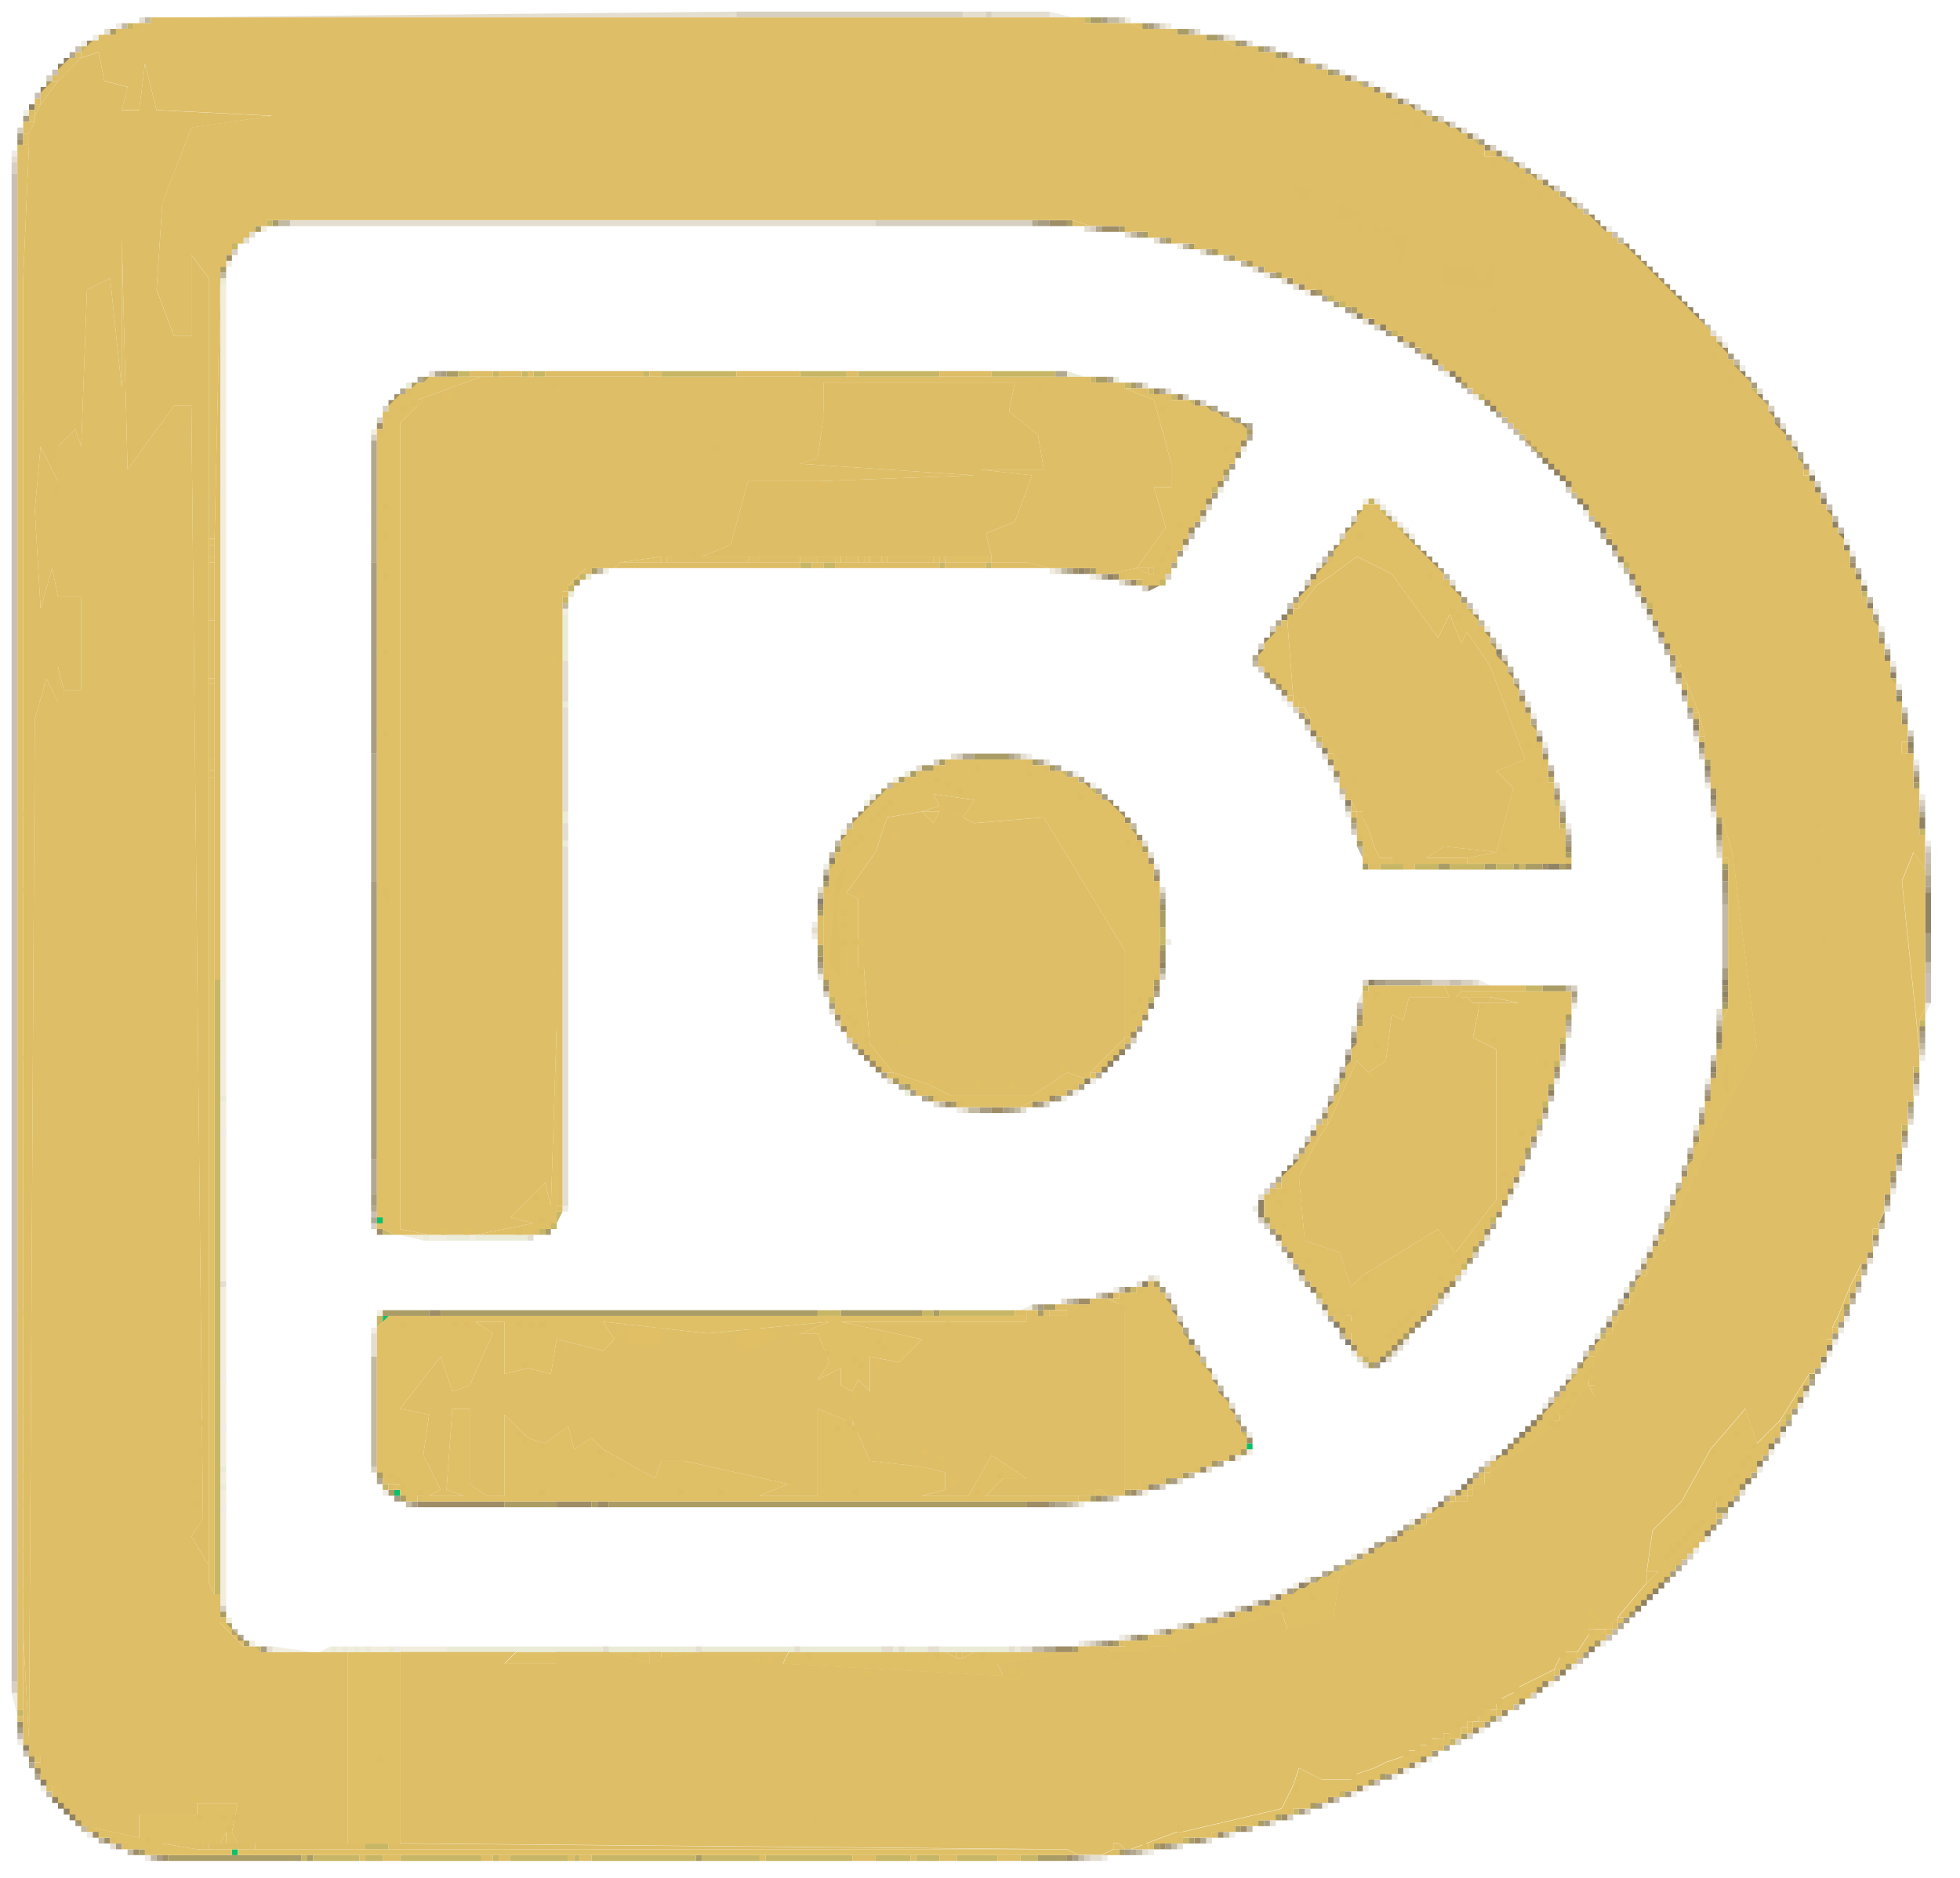 <svg version="1.2" xmlns="http://www.w3.org/2000/svg" viewBox="0 0 338 324" width="338" height="324">
	<title>New Project</title>
	<style>
		.s0 { opacity: .16;fill: #9a8863 } 
		.s1 { opacity: .2;fill: #bdab64 } 
		.s2 { opacity: .25;fill: #adb465 } 
		.s3 { opacity: .3;fill: #a59264 } 
		.s4 { opacity: .39;fill: #998763 } 
		.s5 { opacity: .47;fill: #8e7861 } 
		.s6 { opacity: .58;fill: #988863 } 
		.s7 { opacity: .72;fill: #958764 } 
		.s8 { opacity: .8;fill: #928463 } 
		.s9 { opacity: .98;fill: #9d8b64 } 
		.s10 { opacity: .99;fill: #8f8163 } 
		.s11 { opacity: .99;fill: #08c06a } 
		.s12 { opacity: .99;fill: #aa9b64 } 
		.s13 { opacity: .99;fill: #c7b664 } 
		.s14 { opacity: .99;fill: #867e71 } 
		.s15 { opacity: .99;fill: #e0c065 } 
		.s16 { opacity: .99;fill: #debe65 } 
		.s17 { opacity: 1;fill: #ddbd65 } 
	</style>
	<g id="Layer 1">
		<path id="Path 0" class="s0" d="m181 3v-1l4 1zm-161 1h1v1h-1zm-4 2h1v1h-1zm196 0h1v1h-1zm-198 1h1v1h-1zm217 5h1v1h-1zm5 2h1v1h-1zm2 1h1v1h-1zm-234 4h1v1h-1zm-2 7h1v1h-1zm257 0h1v1h-1zm18 13h1v1h-1zm-59 8h1v1h-1zm7 3h1v1h-1zm72 9h1v1h-1zm3 4h1v1h-1zm-51 1h1v1h-1zm5 4h1v1h-1zm58 13h1v1h-1zm-39 7h1v1h-1zm45 5h1v1h-1zm1 2h1v1h-1zm-40 2h1v1h-1zm42 3h1v1h-1zm2 5h1v1h-1zm1 3h1v1h-1zm1 3h1v1h-1zm1 3h1v1h-1zm1 4h1v1h-1zm-35 9h1v1h-1zm38 4h1v1h-1zm-36 4h1v1h-1zm37 2h1v1h-1zm-36 3h1v1h-1zm37 5h1v1h-1zm0 29v-1h1l-1 2zm-1 8h1v1h-1zm-293 1h1v1h-1zm0 12h1v1h-1zm288 10h1v1h-1zm-8 22h1v1h-1zm-1 2h1v1h-1zm-1 2h1v1h-1zm-1 2h1v1h-1zm-1 2h1v1h-1zm-276 2h1v1h-1zm272 5h1v1h-1zm-272 4h1v1h-1zm269 1h1v1h-1zm-2 3h1v1h-1zm-2 3h1v1h-1zm-265 7h1v1h-1zm256 5h1v1h-1zm-2 2h1v1h-1zm-16 16h1v1h-1zm-208 1h1v1h-1zm203 3h1v1h-1zm-268 9l-1-4h1v3zm252 2h1v1h-1zm-252 2h1v1h-1zm243 3h1v1h-1zm-2 1h1v1h-1zm-2 1h1v1h-1zm-2 1h1v1h-1zm-233 2h1v1h-1zm228 0h1v1h-1zm-2 1h1v1h-1zm-5 2h1v1h-1zm-213 5h1v1h-1zm197 0h1v1h-1zm-14 3h1v1h-1zm-173 1h1v1h-1zm165 0h1v1h-1z"/>
		<path id="Path 1" class="s1" d="m194 3h1v1h-1zm7 1h1v1h-1zm70 30h1v1h-1zm-226 5h1v1h-1zm158 3h1v1h-1zm-164 3h1v1h-1zm-1 124v-120h1v134h-1zm0 20v-5h1v5zm0 6v-5h1v5zm0 26v-25h1v25zm0 16v-15h1v15zm0 9v-8h1v8zm0 7v-6h1v6zm0 3v-2h1v2zm0 4v-3h1v3zm0 15v-14h1v16h-1zm9 10v-1l7 1zm8 0l2-1v1zm3-1h1v1h-1zm2 0h1v1h-1zm2 0h1v1h-1zm2 1v-1h3v1zm5 0v-1h8v1zm198 5h1v1h-1zm-103 31h-9 2 1 4z"/>
		<path id="Path 2" class="s2" d="m38 48h1v1h-1zm0 141h1v1h-1zm0 64h1v1h-1zm0 3h1v1h-1zm19 28h1v1h-1zm2 0h1v1h-1zm2 0h1v1h-1zm2 0h1v1h-1zm4 0h1v1h-1zm10 1v-1h27v1h-8-7zm28 0v-1h15v1h-6-2-2-1zm16 0v-1h16v1h-1zm17 0v-1h14v1h-12-1zm16-1h1v1h-1zm2 1v-1h4v1zm6 0v-1h12v1h-3-1-1-1-2-1-2zm13-1h1v1h-1z"/>
		<path id="Path 3" class="s3" d="m29 3l98-1v1zm137 0v-1h4v1zm5 0v-1h10v1zm-147 0h1v1h-1zm176 1h1v1h-1zm-182 1h1v1h-1zm188 0h1v1h-1zm5 1h1v1h-1zm4 1h1v1h-1zm10 3h1v1h-1zm3 1h1v1h-1zm12 5h1v1h-1zm12 6h1v1h-1zm2 1h1v1h-1zm-252 4h1v1h-1zm260 1h1v1h-1zm3 2h1v1h-1zm-215 9v-1h101v1zm137 0h1v1h-1zm-144 1h1v1h-1zm151 0h1v1h-1zm-152 1h1v1h-1zm157 0h1v1h-1zm8 2h1v1h-1zm9 3h1v1h-1zm5 2h1v1h-1zm2 1h1v1h-1zm10 5h1v1h-1zm2 1h1v1h-1zm60 2h1v1h-1zm1 1h1v1h-1zm7 9h1v1h-1zm4 6h1v1h-1zm2 3h1v1h-1zm-26 28h1v1h-1zm1 2h1v1h-1zm4 9h1v1h-1zm8 32h1v1h-1zm34 41h1v1h-1zm-1 5h1v1h-1zm-4 15h1v1h-1zm-3 9h1v1h-1zm-284 4h1v1h-1zm273 19h1v1h-1zm-11 17h1v1h-1zm-106 25h1v1h-1zm-7 1h1v1h-1zm-141 1h1v1h-1zm58 0h1v1h-1zm16 0h1v1h-1zm17 0h1v1h-1zm15 1v-1h2v1zm3-1h1v1h-1zm5 1v-1h2v1h-1zm14-1h1v1h-1zm2 1v-1h2v1zm43 29h1v1h-1zm-11 3h1v1h-1zm-189 1h1v1h-1zm184 0h1v1h-1zm-6 1h1v1h-1zm-9 2v-1h2v1z"/>
		<path id="Path 4" class="s4" d="m127 3v-1h39v1zm43-1h1v1h-1zm23 1h1v1h-1zm26 5h1v1h-1zm3 1h1v1h-1zm-214 4h1v1h-1zm225 0h1v1h-1zm9 4h1v1h-1zm2 1h1v1h-1zm2 1h1v1h-1zm2 1h1v1h-1zm2 1h1v1h-1zm-247 1h1v1h-1zm254 3h1v1h-1zm-255 5v-2h1v2zm266 2h1v1h-1zm4 3h1v1h-1zm-121 4v-1h27v1zm37 0h1v1h-1zm-148 4h1v1h-1zm197 13h1v1h-1zm5 3h1v1h-1zm3 2h1v1h-1zm60 9h1v1h-1zm8 13h1v1h-1zm-43 1h1v1h-1zm12 18h1v1h-1zm3 6h1v1h-1zm43 14h1v1h-1zm1 4h1v1h-1zm-36 4h1v1h-1zm37 2h1v1h-1zm1 6h1v1h-1zm-35 8h1v1h-1zm36 0h1v1h-1zm-36 29h1v1h-1zm35 6h1v1h-1zm-1 6h1v1h-1zm-2 10h1v1h-1zm-1 4h1v1h-1zm-7 21h1v1h-1zm-23 39h1v1h-1zm-6 7h1v1h-1zm-253 9h1v1h-1zm150 6h1v1h-1zm-186 9v-2h1v2zm262 0h1v1h-1zm-6 4h1v1h-1zm-5 3h1v1h-1zm-2 1h1v1h-1zm-26 12h1v1h-1zm-3 1h1v1h-1zm-35 7h1v1h-1z"/>
		<path id="Path 5" class="s5" d="m13 8h1v1h-1zm-4 4h1v1h-1zm-3 4h1v1h-1zm-4 274v-260h1v18 242zm276-250h1v1h-1zm-30 23h1v1h-1zm5 4h1v1h-1zm7 6h1v1h-1zm54 12h1v1h-1zm1 2h1v1h-1zm-37 8h1v1h-1zm3 5h1v1h-1zm5 10h1v1h-1zm4 10h1v1h-1zm1 3h1v1h-1zm1 3h1v1h-1zm2 8h1v1h-1zm1 5h1v1h-1zm36 0h1v1h-1zm1 10v-2h1v2zm0 24v-5h1v5zm-38 14h1v1h-1zm-4 82h1v1h-1zm-13 13h1v1h-1zm-5 4h1v1h-1zm-269 13h1v1h-1zm1 3h1v1h-1zm233 5h1v1h-1zm-7 3h1v1h-1z"/>
		<path id="Path 6" class="s6" d="m25 3h1v1h-1zm166 1v-1h2v1zm-170 0h1v1h-1zm178 0h1v1h-1zm6 1h1v1h-1zm55 22h1v1h-1zm13 9h1v1h-1zm-225 3v-1h2v1zm147 1h1v1h-1zm84 1h1v1h-1zm-75 1h1v1h-1zm7 2h1v1h-1zm3 1h1v1h-1zm-176 2h1v1h-1zm256 9h1v1h-1zm5 6h1v1h-1zm-40 10h1v1h-1zm2 2h1v1h-1zm1 1h1v1h-1zm9 10h1v1h-1zm3 4h1v1h-1zm42 0h1v1h-1zm1 2h1v1h-1zm-41 1h1v1h-1zm4 6h1v1h-1zm40 0h1v1h-1zm2 5h1v1h-1zm-35 9h1v1h-1zm39 3h1v1h-1zm-37 2h1v1h-1zm7 28h1v1h-1zm36 5v-1h1v2h-1zm-35 17v-11h1v11zm35 1v-2h1v2zm-36 8h1v1h-1zm35 4h1v1h-1zm-2 12h1v1h-1zm-37 3h1v1h-1zm34 9h1v1h-1zm-2 7h1v1h-1zm-1 3h1v1h-1zm-2 5h1v1h-1zm-2 5h1v1h-1zm-108 54h1v1h-1zm-7 2h1v1h-1zm-4 1h1v1h-1zm78 0h1v1h-1zm-89 2h1v1h-1zm-11 2v-1h2v1zm83 9h1v1h-1zm-253 15h1v1h-1zm6 6h1v1h-1zm201 0h1v1h-1zm-4 1h1v1h-1zm-194 1h1v1h-1zm185 1h1v1h-1zm-180 1h1v1h-1zm174 0h1v1h-1zm-170 1h1v1h-1zm160 0h1v1h-1z"/>
		<path id="Path 7" class="s7" d="m210 6h1v1h-1zm8 2h1v1h-1zm-206 1h1v1h-1zm215 2h1v1h-1zm3 1h1v1h-1zm5 2h1v1h-1zm34 19h1v1h-1zm-91 5h1v1h-1zm11 1h1v1h-1zm11 2h1v1h-1zm8 2h1v1h-1zm11 4h1v1h-1zm9 4h1v1h-1zm30 20h1v1h-1zm52 7h1v1h-1zm14 31h1v1h-1zm1 3h1v1h-1zm-37 2h1v1h-1zm5 15h1v1h-1zm37 4h1v1h-1zm1 7h1v1h-1zm1 13v-2h1v2zm-35 3v-2h1v2zm34 23h1v1h-1zm-2 12h1v1h-1zm-1 5h1v1h-1zm-41 13h1v1h-1zm25 29h1v1h-1zm-4 7h1v1h-1zm-4 6h1v1h-1zm-2 3h1v1h-1zm-3 4h1v1h-1zm-3 4h1v1h-1zm-7 8h1v1h-1zm-63 2h1v1h-1zm-12 5h1v1h-1zm65 3h1v1h-1zm-84 2h1v1h-1zm-15 3v-1h2v1zm88 4h1v1h-1zm-19 12h1v1h-1zm-244 3h1v1h-1zm1 2h1v1h-1zm201 11h1v1h-1zm-12 2h1v1h-1z"/>
		<path id="Path 8" class="s8" d="m190 3h1v1h-1zm8 1h1v1h-1zm16 3h1v1h-1zm-210 13h1v1h-1zm-1 3h1v1h-1zm252 1h1v1h-1zm8 5h1v1h-1zm-84 10v-1h2v1zm17 1h1v1h-1zm21 6h1v1h-1zm13 6h1v1h-1zm2 1h1v1h-1zm61 2h1v1h-1zm-54 2h1v1h-1zm5 3h1v1h-1zm54 1h1v1h-1zm3 4h1v1h-1zm1 1h1v1h-1zm2 3h1v1h-1zm2 3h1v1h-1zm2 3h1v1h-1zm3 5h1v1h-1zm8 16h1v1h-1zm4 10h1v1h-1zm4 13h1v1h-1zm-36 3h1v1h-1zm37 1h1v1h-1zm1 4h1v1h-1zm-35 6h1v1h-1zm1 5h1v1h-1zm1 6h1v1h-1zm1 10v-2h1v2zm35-1h1v1h-1zm0 13v-5h1v5zm-35 3v-2h1v2zm-1 8h1v1h-1zm35 1h1v1h-1zm-36 5h1v1h-1zm35 3h1v1h-1zm-36 2h1v1h-1zm-1 4h1v1h-1zm34 8h1v1h-1zm-2 7h1v1h-1zm-5 14h1v1h-1zm-2 5h1v1h-1zm-1 2h1v1h-1zm-1 2h1v1h-1zm-3 6h1v1h-1zm-4 7h1v1h-1zm-3 5h1v1h-1zm-72 20h1v1h-1zm54 3h1v1h-1zm-66 3h1v1h-1zm-5 2h1v1h-1zm-9 3h1v1h-1zm72 0h1v1h-1zm-90 4h1v1h-1zm-145 1h1v1h-1zm228 1h1v1h-1zm-17 12h1v1h-1zm-253 1h1v1h-1zm244 4h1v1h-1zm-8 4h1v1h-1zm-7 3h1v1h-1zm-5 2h1v1h-1zm-3 1h1v1h-1zm-6 2h1v1h-1zm-198 4h1v1h-1zm181 0h1v1h-1zm-7 1h1v1h-1zm-167 1h1v1h-1zm158 0h1v1h-1z"/>
		<path id="Path 9" class="s9" d="m15 7h1v1h-1zm206 2h1v1h-1zm3 1h1v1h-1zm8 3h1v1h-1zm5 2h1v1h-1zm2 1h1v1h-1zm2 1h1v1h-1zm2 1h1v1h-1zm6 3h1v1h-1zm2 1h1v1h-1zm2 1h1v1h-1zm-250 1h1v1h-1zm253 1h1v1h-1zm2 1h1v1h-1zm3 2h1v1h-1zm5 3h1v1h-1zm1 1h1v1h-1zm3 2h1v1h-1zm4 3h1v1h-1zm-93 2v-1h3v1zm94-1h1v1h-1zm-85 2v-1h3v1zm86-1h1v1h-1zm4 3h1v1h-1zm1 1h1v1h-1zm-242 1h1v1h-1zm243 0h1v1h-1zm1 1h1v1h-1zm1 1h1v1h-1zm1 1h1v1h-1zm-63 1h1v1h-1zm64 0h1v1h-1zm-62 1h1v1h-1zm63 0h1v1h-1zm-61 1h1v1h-1zm62 0h1v1h-1zm2 2h1v1h-1zm7 8h1v1h-1zm8 11h1v1h-1zm1 2h1v1h-1zm1 1h1v1h-1zm8 14h1v1h-1zm4 9h1v1h-1zm5 13h1v1h-1zm-36 3h1v1h-1zm4 11h1v1h-1zm36 0h1v1h-1zm1 5h1v1h-1zm1 5h1v1h-1zm-35 2h1v1h-1zm2 16v-2h1v2zm0 18h1v1h-1zm0 2h1v1h-1zm34 5h1v1h-1zm-36 8h1v1h-1zm35 0h1v1h-1zm-36 4h1v1h-1zm-1 4h1v1h-1zm35 2h1v1h-1zm-36 1h1v1h-1zm-1 3h1v1h-1zm36 0h1v1h-1zm-37 3h1v1h-1zm36 1h1v1h-1zm-1 3h1v1h-1zm-37 1h1v1h-1zm36 4l1-2v2zm-38 1h1v1h-1zm37 1h1v1h-1zm-38 1h1v1h-1zm-1 2h1v1h-1zm38 0h1v1h-1zm-39 2h1v1h-1zm38 0h1v1h-1zm-39 2h1v1h-1zm37 3h1v1h-1zm-40 2h1v1h-1zm-6 9h1v1h-1zm-6 8h1v1h-1zm-1 1h1v1h-1zm-8 8h1v1h-1zm-7 6h1v1h-1zm-4 3h1v1h-1zm-3 2h1v1h-1zm-3 2h1v1h-1zm-1 1h1v1h-1zm-2 1h1v1h-1zm-2 1h1v1h-1zm-11 6h1v1h-1zm-16 6h1v1h-1zm-4 1h1v1h-1zm-4 1h1v1h-1zm-5 1h1v1h-1zm-5 1h1v1h-1zm-9 2v-1h3v1zm77 10h1v1h-1zm-256 2h1v1h-1zm251 1h1v1h-1zm-249 5h1v1h-1zm240 0h1v1h-1zm-2 1h1v1h-1zm-2 1h1v1h-1zm-7 3h1v1h-1zm-5 2h1v1h-1zm-8 3h1v1h-1zm-7 2h1v1h-1zm-4 1h1v1h-1zm-192 1h1v1h-1zm188 0h1v1h-1zm-6 1h1v1h-1zm-177 1h1v1h-1zm5 1h1v1h-1zm156 0h1v1h-1z"/>
		<path id="Path 10" class="s10" d="m11 10h1v1h-1zm-1 1h1v1h-1zm-3 4h1v1h-1zm-2 3h1v1h-1zm284 33h1v1h-1zm2 2h1v1h-1zm-57 1h1v1h-1zm58 0h1v1h-1zm-56 1h1v1h-1zm5 3h1v1h-1zm59 6h1v1h-1zm3 4h1v1h-1zm6 9h1v1h-1zm3 5h1v1h-1zm1 2h1v1h-1zm1 2h1v1h-1zm2 4h1v1h-1zm-40 1h1v1h-1zm41 1h1v1h-1zm-40 1h1v1h-1zm1 1h1v1h-1zm40 0h1v1h-1zm2 5h1v1h-1zm1 2h1v1h-1zm-38 2h1v1h-1zm39 1h1v1h-1zm-38 1h1v1h-1zm1 2h1v1h-1zm40 6h1v1h-1zm-36 3h1v1h-1zm37 0h1v1h-1zm-36 3h1v1h-1zm37 1h1v1h-1zm-35 5h1v1h-1zm1 3h1v1h-1zm36 0h1v1h-1zm-35 4h1v1h-1zm1 5h1v1h-1zm36 5v-1h1v2h-1zm-35 2v-2h1v2zm36 17v-7h1v7zm-35 8h1v1h-1zm0 2h1v1h-1zm-1 9v-2h1v2zm-1 4h1v1h-1zm-18 44h1v1h-1zm-2 3h1v1h-1zm40 1h1v1h-1zm-1 2h1v1h-1zm-44 4h1v1h-1zm37 8h1v1h-1zm-83 27h1v1h-1zm-4 2h1v1h-1zm-2 1h1v1h-1zm-3 1h1v1h-1zm-3 1h1v1h-1zm57 10h1v1h-1zm-265 13h1v1h-1z"/>
		<path id="Path 11" class="s11" d="m40 319h1v1h-1z"/>
		<path id="Path 12" class="s12" d="m188 4v-1h2v1zm9 0h1v1h-1zm-178 1h1v1h-1zm184 1v-1h2v1zm5 1v-1h2v1zm5 0h1v1h-1zm4 1h1v1h-1zm3 1h1v1h-1zm9 3h1v1h-1zm-221 2h1v1h-1zm237 5h1v1h-1zm2 1h1v1h-1zm17 10h1v1h-1zm7 5h1v1h-1zm-224 3h1v1h-1zm137 0h1v1h-1zm-140 1h1v1h-1zm149 0h1v1h-1zm4 1h1v1h-1zm4 1h1v1h-1zm4 1h1v1h-1zm7 2h1v1h-1zm-174 2h1v1h-1zm258 13h1v1h-1zm3 4h1v1h-1zm11 16h1v1h-1zm13 28h1v1h-1zm-29 24h1v1h-1zm36 4h1v1h-1zm-34 6h1v1h-1zm1 8h1v1h-1zm0 24h1v1h-1zm-1 7h1v1h-1zm33 10h1v1h-1zm-38 10h1v1h-1zm-2 5h1v1h-1zm-2 5h1v1h-1zm25 27h1v1h-1zm-16 24v-1h2v1h-1zm-67 10h1v1h-1zm-2 1h1v1h-1zm-4 2h1v1h-1zm-185 4h1v1h-1zm1 2h1v1h-1zm158 2h1v1h-1zm-155 1h1v1h-1zm150 0h1v1h-1zm-7 1h1v1h-1zm67 15h1v1h-1zm-35 15h1v1h-1zm-4 1h1v1h-1zm-8 2h1v1h-1zm-6 1h1v1h-1zm-175 1h1v1h-1zm169 0h1v1h-1zm-164 2v-1h11 1 11v1zm24-1h1v1h-1zm67 0h1v1h-1zm59 1v-1h5v1z"/>
		<path id="Path 13" class="s13" d="m187 3h1v1h-1zm-165 1h1v1h-1zm-8 4h1v1h-1zm209 2h1v1h-1zm11 4h1v1h-1zm20 10h1v1h-1zm5 3h1v1h-1zm-213 11h1v1h-1zm256 29h1v1h-1zm19 35h1v1h-1zm5 15h1v1h-1zm5 26h1v1h-1zm-294 132v-106h1v14 1 5 1 5 1 25 1 15 1 8 1 6 1 2 1 3 1 14zm294-99h1v1h-1zm-1 8h1v1h-1zm-2 10h1v1h-1zm-36 3h1v1h-1zm-11 25h1v1h-1zm-5 8h1v1h-1zm-5 7h1v1h-1zm-28 26h1v1h-1zm-10 6h1v1h-1zm-2 1h1v1h-1zm-29 11h1v1h-1zm-158 3h1v1h-1zm-41 11h1v1h-1zm247 5h1v1h-1zm-27 12h1v1h-1zm-19 5h1v1h-1zm-141 2v-1h4v1zm-11 1h1v1h-1zm2 1v-1h8v1zm9 0v-1h3v1zm6 0v-1h14v1zm16-1h1v1h-1zm3 1v-1h10v1zm11-1h1v1h-1zm3 1v-1h18v1zm19 0v-1h10v1zm11 0v-1h15v1zm19 0v-1h6v1h-2zm7 0v-1h4v1zm7 0v-1h7v1zm11 0v-1h3v1z"/>
		<path id="Path 14" class="s14" d="m280 223h1v1h-1z"/>
		<path id="Path 15" fill-rule="evenodd" class="s15" d="m5 20h1v1h-1zm-1 4v-1h1v2h-1zm252 2h1v1h-1zm-253 264v-242h1v20 1 4 40 1 21 5 1 12 1 10 17 1 1 43 1 16 1 10 1 4 1 7 1 6 1 1 1 1 2 2 13h-1v-3zm308-208h1v1h-1zm-275 11h1v1h-1zm0 3h1v1h-1zm285 7v-2 1zm-285 3h1v1h-1zm253 8v-1l1 2h-1zm1 3v-1l1 2h-1zm-254 0h1v1h-1zm255 2v-1l2 5h-1v-1l-1-1v-1zm2 5v-1l1 4h-1v-1-1zm35 1v-2 1zm0 5v-2h1v1 1zm-292 3v-2h1v2zm294 2v-2 1zm-294 135v-136h1v35 106l-1-2v-2zm261-128v-1l2 7v1l4 32-7 13-1 3-11 23v-1-1l1-1v-1l1-1v-1l1-1v-1-1l1-1v-1l1-1v-1-1l1-1v-1l1-1v-1-1l1-1v-1-1l1-1v-1-1l1-1v-1-1-1l1-1v-1-1-1l1-1v-1-1-1-1l1-1v-1-2-1-1l1-2v-1-1-1-1-1-2-11-2-2-2-1-1l-1-1v-1-1-1zm34 39l-3-29 2-5 2 3v1 2 1 7 5 2 5 1l-1 2v1 1 1 1zm-8 33v-2 1zm-3 6l1-2v1 1zm-38 1l1-1h1l-2 3v-1zm37 1l1-2v1 1zm-2 5l2-5v1 1 1l-1 1v1zm-36-3v-1h1l-1 2zm-1 1h1v1h-1zm-1 2v-1h1l-1 2zm37 2l1-2v1 1zm-38 0v-1h1l-1 2zm-1 1h1v1h-1zm-2 2l1-1h1l-2 3v-1zm-2 3l1-1h1v2l-1 1v1 1l-2 2-1 2h-1l-1 1-1 1v1l-11 8v-1l1-1 1-1 1-1 1-1 1-1 1-1 1-1 1-1 1-1 1-1 1-1 1-1 1-1v-1l1-1 1-1v-1zm1 2l1-1v3l-1-1zm33 8l5-8v1 1l-1 1v1l-1 1-1 1v1l-1 1zm-32-6v2l-1-2zm-6 5l1-1h1l-2 2zm26 6l6-7 2 6 4-4v1 1l-1 1v1l-1 1-1 1v1l-1 1-1 1v1l-1 1-1 1-1 1v1l-1 1h-2v-1l1-1 1-2 1-1-1 1-1 2-1 1-1 1-1 2-1 1-1 1-1 1-1 1-1 1-1 1-1 1-1 2h-2l1-7 5-5zm-27-5h1v1h-1zm-12 9h1v1h-1zm-2 2v-1h1 1v1zm-1 0h1v1h-1zm-1 1h1v1h-1zm-1 1h1v1h-1zm-1 1h1v1h-1zm-3 2l1-1h1 1l-3 2zm47 1l1-2h1v1 1 1l-1 1-1 1-1 1-1 1-1 1-1 1-1 1-1 1v1l-1 1-1 1-1 1-1 1-1 1-1 1-1 1h-1-1l5-6 2-2 1-2 1-1 1-1 1-1 1-1 1-1 1-1zm-48 0h1v1h-1zm-2 2v-1h1 1zm-3 1h1v1h-1zm-3 2l1-1h1l-9 6-1 7-8 2-1-3-19 6h-3l-2 1h-4-1l-2-1h1 1 1 1l1-1h1 1 1l1-1h1 1 1l1-1h1 1 1l1-1h1 1 1l1-1h1 1l1-1h1 1l1-1h1 1l1-1h1l1-1h1l1-1h1l1-1h1l1-1h1l1-1h1l1-1h1l1-1h1l1-1h1zm-200 13v-3 1 1zm4 4l-4-4h1l1 1 1 1 1 1zm232-2l1-1h2v1l-1 1-1 1-1 1h-1-1zm-214 36v-33h1 1 1 1 3 1 1v33h-2-4zm36-33v2h-9l2-2zm16 0v2l-7-2h4 1zm2 1v-1h6 1zm57 3l-36-2 1-2h1 1 1 1 12 8 1 1 1l2 1h1l2-1h1 1 1 4 1 2 2 2 3 1l-14 2 1 2zm98-3l1-1h2v1l-1 1-1 1h-1-1zm-7 5l6-3v1l-1 1-1 1-1 1h-1l-1 1-1 1h-1l-1 1h-1-1v-1l1-1 2-1zm-7 5l1-1h1 1v1l-1 1h-1-1zm-2 1h1v1h-1zm-1 1h1v1h-1zm-6 3l1-1h1 1 1v1h-1l-1 1h-1l-1 1h-1l-1 1h-1l-1 1h-1l-1 1h-1l-1 1h-1l-1 1h-1-1l-1 1h-1l-1 1h-1-1l-1 1h-1l-1 1h-1-1-1l-1 1h-1l-1 1h-1-1-1l-1 1h-1-1-1l-1 1h-1-1-1l-1 1h-1-1-1-1l-1 1h-1-1-1-1-1l-1 1h-1-1l8-3h1l17-4 2-4 1-3 4 2h2 3l1-1 3-1 2-1 3-1 1-1h1l1-1zm-240 2h1v1h-1zm28 8h7l-1 5h-1l-1 2h-2-1-7l6 1h1 1 4v1h-11-1-1-1l-1-1h-1-1-1l-1-1h-1l-1-1h-1-1l-1-1-1-1 9 2v-4h10zm5 7v-2h1l1 2zm3 0h2-1zm150 1v-1h1l1 1h-1zm-151 1v-1h2 1 19 4 112 1 4l2 1h-1-1-5-3-4-7-3-4-1-6-4-15-1-10-1-18-2-1-1-10-2-1-2-14-3-3-1-8-1-1z"/>
		<path id="Path 16" fill-rule="evenodd" class="s16" d="m26 4l1-1h2 98 39 4 1 10 4 1l1 1h1 2 1 2 1 1l2 1h1 1 1 1 1l1 1h2 1 1l1 1h2 1l2 1h1 1 1l1 1h1 1l1 1h1 1 1l1 1h1 1l1 1h1l1 1h1 1l1 1h1 1l1 1h1l1 1h1l1 1h1l1 1h1 1l1 1h1l1 1 1 1h1 1l1 1h1l1 1 1 1h1l1 1h1v1 1h1 1 1l1 1h1l1 1 1 1h1l1 1 1 1h1l1 1 1 1h1l1 1 1 1 1 1h1l1 1 1 1 1 1 1 1 1 1h1l1 1 1 1 1 1 1 1 1 1 1 1 1 1 1 1 1 1 1 1 1 1 1 1 1 1 1 1 1 1v1l1 1 1 1 1 1v1l1 1 1 1 1 1 1 1v1l1 1 1 1 1 1v1l1 1v1l1 1 1 1v1l1 1 1 1v1l1 1v1 1l1 1h1v1 1h1v1 1h1v1l1 1v1 1h1v1l1 1v1 1l1 1v1 1h1v1 1h1v1 2h1v1 1l1 1v1l1 1v1 1 1l1 1v1 1h1v1 1 1l1 1v1 1 1l1 1v1 2l1 1v1 1h-1v2h1l1 1v1 1 2 1l1 1v1 1 1 1 1 1 1l1 1v1 1 2 1l-2-3-2 5 3 29v1 1l-1 1v1 1 1 1 1l-1 1v1 1 1l-1 1v1 1 1 1l-1 1v1 1 1l-1 1v1 1l-1 1v1 1 1l-1 2v1h-1v2 1l-1 1v1 1h-1l-1 2-1 2-2 5-1 2v1 1h-1v1 1l-1 1v1l-1 1v1h-1l-5 8-4 4-2-6-6 7-5 9-5 5-1 7v2l-5 6-1 1-1 1h-2v-1-1 1l-1 1v1l-2 3h-2l-1 1-1 2-6 3-1 1-2 1-1 1v1h-1-1l-1 1v1h-1-1v1h-1v1 1h-1l-1-1h-1l-1 1h-1l-1 1h-1l-1 1h-1l-1 1-3 1-2 1-3 1-1 1h-3-2l-4-2-1 3-2 4-17 4h-1l-8 3h-1l-1-1h-1v1l-2 1h-2-1-1l-2-1h-4-1l-110-1v-33h8 12l-2 2h9v-2h8 1l7 2v-2h2v1l7-1h15l-1 2 36 2h2 1 1 1-1-1-1l-1-2 14-2 2-1h1 1l2 1h1 4l2-1h3l19-6 1 3 8-2 1-7 9-6h1l1-1v-1h1 1l2-1 1-1 3-2 1-1h1 1l1-1v-1-1h2l1-1v-1l11-8 1-1 2-2 1-2 2-2 1 2v-2-3-2l2-3 1-1 1-2 1-2 1-1 1-2 2-3 11-23 1-3h1-1l7-13-4-32v-1l-2-7-1-1v-1-1-1-1l-1-1v-1-1-2h-1v-1-1-1-1l-1-4-2-5-1-2v-1l-1-2h-1v-1l-1-1v-1l-1-1v-1-1l-1-1v-1l-1-1v-1l-1-1-1-1v-1l-1-1v-1l-1-1-1-1v-1-1h-1v-1-1l-1-1h-1l-1-1v-1l-1-1-1-1-1-1v-1l-1-1-1-1-1-1-1-1-1-1-1-1-1-1-1-1-1-1v-1l-1-1-1-1-1-1-1-1h-1l-1-1-1-1-1-1-1-1h-1l-1-1-1-1-1-1-1-1h-1l-1-1-1-1-1-1h-1l-1-1-1-1h-1l-1-1h-1l-1-1-1-1h-1l-1-1h-1l-1-1h-1l-1-1h-1l-1-1h-1l-1-1h-1l-1-1h-1l-1-1h-1-1l-1-1h-1l-1-1h-1-1l-1-1h-1l-1-1h-1-1-1l-1-1h-1-1l-1-1h-1-1-1l-1-1h-1-1-1l-1-1h-1-1-1l-1-1h-1-3-1-1l-3-1h-1-3-2-1-27-101-2-1-1l-1 1h-1l-1 1-1 1-1 1-1 1-1 1v1l-1 1v1 1l-1 45h-1v-45l-3-4v14h-3l-3-8 1-15 5-13 14-2-20-1-2-8-1 8h-3l1-4-4-1-1-5-3 1v-1l1-1 1-1h1l1-1h1 1l1-1h1 1l1-1h1zm-15 7l1-1h1 1l-4 4v-1-1zm-3 4l1-1h1l-3 4v-1-1zm-2 4v-1h1l-1 2zm-2 3l1-1h1l-1 2h-1zm-1 4l1-1h1l-1 23h-1v-18-2-1zm2 274l1-176 2-7 2 4v-6l1 4h3v-16h-4l-1-5-2 7-1-17 1-11 3 6v-6l3-3 1 3 1-27 4-2 2 19v-26l1 40 8-11h3l2 192-2 3 3 5v1 2l1 2h1v2 3l4 4h1 1l1 1h1 1 7 1 2 1 1 1v33h-11-4-1-2-1l-1-2 1-5h-7v2h-10v4l-9-2h-1l-1-1-1-1-1-1-1-1-1-1v-1-1h-1l-1-1v-1l-1-1v-1h1v-1h-1l-1-1v-1zm31-204v-2h1v2zm0 10v-9h1v9zm0 11v-10h1v10zm0 14v-13h1v13zm256-8h1v1h-1zm-256 10h1v1h-1zm295 43l1-2v1 1zm-45 37h1v1h-1zm-2 4h1v1h-1zm-1 2h1v1h-1zm36 3h1v1h-1zm-42 7h1v1h-1zm-8 11h1v1h-1zm38 5h1v1h-1zm-52 9h1v1h-1zm-2 3h1v1h-1zm-1 1h1v1h-1zm-3 1h1v1h-1zm-4 3h1v1h-1zm39 11v-2h2zm-5 6h1v1h-1zm-5 2h1v1h-1zm-270 14v-13l1 18h-1v-1-1-1-1zm190-12h1v1h-1zm-34 2h-8 2 1 1zm5 1l-2-1h2zm1 0v-1h2zm9-1h-4 3zm97 0h1v1h-1zm-4 3h1v1h-1zm-10 7h1v1h-1zm-5 3h1v1h-1zm-4 1h1v1h-1zm-211 19l1-2v2zm-4 1l-6-1h7zm1-1h1v1h-1zm8 0h1v1h-1z"/>
		<path id="Path 17" fill-rule="evenodd" class="s17" d="m26 3h1v1h-1zm160 0h1v1h-1zm-163 1h1v1h-1zm174 1l-2-1h2zm-177 0h1v1h-1zm182 0h1v1h-1zm-185 1h1v1h-1zm190 0h1v1h-1zm6 2l-2-1h1 1zm3 0h1v1h-1zm-202 2l3-1 1 5 4 1-1 4h3l1-8 2 8 20 1-14 2-5 13-1 15 3 8h3v-14l3 4v45 1 2 1 9 1 10 1 13 2 1 136l-3-5 2-3-2-192h-3l-8 11-1-40v26l-2-19-4 2-1 27-1-3-3 3v6l-3-6-1 11 1 17 2-7 1 5h4v16h-3l-1-4v6l-2-4-2 7-1 176-1-18v-2-2-1-1-1-1-6-1-7-1-4-1-10-1-16-1-43-1-1-17-10-1-12-1-5-21-1-40-4-1-20l1-23v-2l1-2v-1l1-2 3-4zm-1-1h1v1h-1zm206 0h1v1h-1zm7 2h1v1h-1zm2 1h1v1h-1zm-219 1h1v1h-1zm222 0h1v1h-1zm5 2h1v1h-1zm2 1h1v1h-1zm-232 1h1v1h-1zm234 0h1v1h-1zm-235 2h1v1h-1zm241 1h1v1h-1zm-242 1h1v1h-1zm248 2h1v1h-1zm-249 2h1v1h-1zm254 1h1v1h-1zm5 3h1v1h-1zm3 2h1v1h-1zm3 2h1v1h-1zm4 3h1v1h-1zm-87 3v-1l3 1h-1zm92 1h1v1h-1zm1 1h1v1h-1zm-241 52l1-45v1 120h-1v-35-1-2-13-1-10-1-9-1-2zm258-35h1v1h-1zm3 4h1v1h-1zm10 14h1v1h-1zm3 5h1v1h-1zm-34 11h1v1h-1zm41 3h1v1h-1zm4 10h1v1h-1zm2 6h1v1h-1zm-35 4h1v1h-1zm1 3h1v1h-1zm37 3h1v1h-1zm1 4h1v1h-1zm-35 2h1v1h-1zm36 3h1v1h-1zm1 6h1v1h-1zm1 8h1v1h-1zm-34 4h1v1h-1zm0 27v-1h1l-1 2zm-1 6h1v1h-1zm-1 5h1v1h-1zm-1 4h1v1h-1zm-1 4h1v1h-1zm-3 9h1v1h-1zm-2 5h1v1h-1zm35 4h1v1h-1zm-38 3h1v1h-1zm35 5h1v1h-1zm-40 4h1v1h-1zm-2 3h1v1h-1zm39 0h1v1h-1zm-1 2h1v1h-1zm-1 2h1v1h-1zm-41 2h1v1h-1zm-6 8h1v1h-1zm-11 11h1v1h-1zm-1 1h1v1h-1zm0 2h1v1h-1zm-6 3h1v1h-1zm3 0h1v1h-1zm-7 3h1v1h-1zm50 0h1v1h-1zm-59 6h1v1h-1zm-2 1h1v1h-1zm-14 7h1v1h-1zm-2 1h1v1h-1zm-3 1h1v1h-1zm-3 1h1v1h-1zm-175 1h1v1h-1zm172 0h1v1h-1zm-4 1h1v1h-1zm72 0h1v1h-1zm-1 1h1v1h-1zm-79 1h1v1h-1zm-5 1h1v1h-1zm-7 2v-1h1 1zm-21 0h1v1h-1zm-162 11h1v1h-1zm251 2v-1h1 1v1h-1zm-250 2h1v1h-1zm4 8h1v1h-1zm201 8h1v1h-1zm-140 2l110 1h-112v-1zm-33 1v-1h2 1 2 1 1v1h-2-1zm8 0v-1h1 4 11 3v1zm154-1h1v1h-1zm-8 2l2-1h1v1h-2zm-128 0h1v1h-1zm4 1v-1h3v1zm17 0v-1h2v1zm3 0v-1h2v1zm12-1h1v1h-1zm2 1v-1h2v1zm31-1h1v1h-1zm16 1v-1h4v1zm10-1h1v1h-1zm5 1v-1h3v1h-1zm10 0v-1h4v1z"/>
		<path id="Path 18" class="s0" d="m214 77h1v1h-1zm-4 7h1v1h-1zm27 2h1v1h-1zm1 1h1v1h-1zm1 1h1v1h-1zm1 1h1v1h-1zm1 1h1v1h-1zm1 1h1v1h-1zm1 1h1v1h-1zm-39 2h1v1h-1zm23 3h1v1h-1zm27 8h1v1h-1zm2 3h1v1h-1zm2 3h1v1h-1zm-37 9h1v1h-1zm1 1h1v1h-1zm42 2h1v1h-1zm-38 4h1v1h-1zm40 1h1v1h-1zm-89 2h1v1h-1zm52 2h1v1h-1zm-44 1h1v1h-1zm3 2h1v1h-1zm-38 2h1v1h-1zm81 0h1v1h-1zm38 1h1v1h-1zm-37 2h1v1h-1zm38 2h1v1h-1zm-125 1h1v1h-1zm-3 6h1v1h-1zm57 0h1v1h-1zm-59 10h1v1h-1zm0 2h1v1h-1zm61 1h1v1h-1zm-60 6h1v1h-1zm114 2v-1l2 1zm-21 3l1-2v1 1zm37 0h1v1h-1zm-2 10h1v1h-1zm-81 3h1v1h-1zm42 0h1v1h-1zm38 0h1v1h-1zm26 0h1v1h-1zm-109 2h1v1h-1zm-2 1h1v1h-1zm-18 2h1v1h-1zm61 3h1v1h-1zm39 1h1v1h-1zm-3 7h1v1h-1zm-1 2h1v1h-1zm-1 2h1v1h-1zm-163 2h1v1h-1zm119 0h1v1h-1zm71 0h1v1h-1zm-67 6h1v1h-1zm64 1h1v1h-1zm-62 2h1v1h-1zm30 2h1v1h-1zm-60 3h1v1h-1zm88 0h1v1h-1zm-31 1h1v1h-1zm-21 3h1v1h-1zm-164 3h1v1h-1zm211 1h1v1h-1zm-33 1h1v1h-1zm-9 2h1v1h-1zm-24 4h1v1h-1zm61 0h1v1h-1zm-4 5h1v1h-1zm-51 5h1v1h-1zm-2 4h1v1h-1zm44 0h1v1h-1zm-191 6h1v1h-1zm180 3h1v1h-1zm-3 2h1v1h-1zm-3 2h1v1h-1zm-5 3h1v1h-1zm-14 7h1v1h-1zm-11 4h1v1h-1zm-17 4h1v1h-1zm-7 1h1v1h-1z"/>
		<path id="Path 19" fill-rule="evenodd" class="s1" d="m64 74h1v1h-1zm171 12h1v1h-1zm-131 12h1v1h-1zm77 0h1v1h-1zm7 1h1v1h-1zm-91 6h1v1h-1zm57 29h1v1h-1zm-5 4h1v1h-1zm143 56h1v1h-1zm-219 20l-4-1h4zm1 0v-1h3v1zm7-1h1v1h-1zm118 7h1v1h-1zm-23 6l2-1v1zm-111 0h1v1h-1zm150 24h1v1h-1zm-18 7h1v1h-1zm-11 2h1v1h-1zm47 9h1v1h-1zm-8 4h1v1h-1zm-2 1h1v1h-1zm-184 6h1v1h-1zm4 4h1v1h-1z"/>
		<path id="Path 20" class="s2" d="m184 65v-1l3 1zm8 0h1v1h-1zm-122 1h1v1h-1zm31 33h1v1h-1zm-3 3h1v1h-1zm-1 12v-8h1v8zm0 7h1v1h-1zm59 12h1v1h-1zm-59 9v-2h1v2zm0 3h1v1h-1zm59 43h1v1h-1zm-83 25h1v1h-1zm4 1v-1h3 1v1zm5 0v-1h7 1 1v1z"/>
		<path id="Path 21" class="s3" d="m74 64h1v1h-1zm123 2h1v1h-1zm4 1h1v1h-1zm6 22h1v1h-1zm-25 9h1v1h-1zm7 1h1v1h-1zm4 1h1v1h-1zm57 0h1v1h-1zm-153 21v-7h1v7zm166 0h1v1h-1zm-166 19v-18h1v18zm67-10h1v1h-1zm12 0h1v1h-1zm52 0h1v1h-1zm-48 1h1v1h-1zm-22 1h1v1h-1zm110 3h1v1h-1zm-171 10v-3h1v3zm100 0h1v1h-1zm-100 63v-62h1v62zm101-61h1v1h-1zm-57 6h1v1h-1zm59 0h1v1h-1zm-60 7h1v1h-1zm114 9h1v1h-1zm-111 5h1v1h-1zm153 0h1v1h-1zm-63 3h1v1h-1zm37 1h1v1h-1zm-117 8h1v1h-1zm8 4h1v1h-1zm5 1h1v1h-1zm10 0h1v1h-1zm41 15h1v1h-1zm-126 7h1v1h-1zm165 0h1v1h-1zm29 0h1v1h-1zm-2 4h1v1h-1zm-85 3h1v1h-1zm-2 1h1v1h-1zm-13 3h1v1h-1zm65 0h1v1h-1zm29 3h1v1h-1zm-213 7v-4h1v4zm177-2h1v1h-1zm-1 1h1v1h-1zm-6 1h1v1h-1zm5 0h1v1h-1zm-4 1h1v1h-1zm-23 7h1v1h-1zm-4 11h1v1h-1zm-5 2h1v1h-1zm47 2h1v1h-1zm-58 1h1v1h-1zm27 17h1v1h-1zm-3 1h1v1h-1zm-3 1h1v1h-1zm-6 2h1v1h-1zm-4 1h1v1h-1zm-4 1h1v1h-1z"/>
		<path id="Path 22" class="s4" d="m204 68h1v1h-1zm3 1h1v1h-1zm-141 1h1v1h-1zm-1 2h1v1h-1zm-1 3h1v1h-1zm144 12h1v1h-1zm25 2h1v1h-1zm-2 3h1v1h-1zm-30 7h1v1h-1zm24 1h1v1h-1zm-28 1h1v1h-1zm22 7h1v1h-1zm-2 3h1v1h-1zm42 2h1v1h-1zm-42 2h1v1h-1zm6 7h1v1h-1zm2 3h1v1h-1zm40 1h1v1h-1zm-100 4h1v1h-1zm-4 1h1v1h-1zm69 3h1v1h-1zm39 5h1v1h-1zm-36 4h1v1h-1zm37 0h1v1h-1zm-70 25h1v1h-1zm35 1h1v1h-1zm12 1v-1h3v1h-1zm5 0v-1h2v1zm19 0h1v1h-1zm-129 1h1v1h-1zm2 5h1v1h-1zm2 3h1v1h-1zm49 0h1v1h-1zm100 3h1v1h-1zm-115 8h1v1h-1zm48 1h1v1h-1zm65 0h1v1h-1zm-68 5h1v1h-1zm-2 3h1v1h-1zm-5 6h1v1h-1zm70 1h1v1h-1zm-71 4h1v1h-1zm-153 1h1v1h-1zm154 0h1v1h-1zm68 0h1v1h-1zm-32 5h1v1h-1zm28 3h1v1h-1zm-58 1h1v1h-1zm27 0h1v1h-1zm-62 3h1v1h-1zm12 0h1v1h-1zm26 1h1v1h-1zm52 0h1v1h-1zm-76 3h1v1h-1zm3 5h1v1h-1zm67 1h1v1h-1zm-2 3h1v1h-1zm-4 5h1v1h-1zm-11 11h1v1h-1zm-192 1h1v1h-1zm136 3h1v1h-1zm-15 3h1v1h-1z"/>
		<path id="Path 23" class="s5" d="m263 76h1v1h-1zm-58 16h1v1h-1zm23 4h1v1h-1zm-6 8h1v1h-1zm31 0h1v1h-1zm9 15h1v1h-1zm-35 9h1v1h-1zm39 1h1v1h-1zm1 3h1v1h-1zm-17 38v-1h2v1zm-16 3h1v1h-1zm36 4h1v1h-1zm-38 4h1v1h-1zm37 1h1v1h-1zm-38 2h1v1h-1zm-2 5h1v1h-1zm38 0h1v1h-1zm-1 3h1v1h-1zm-2 5h1v1h-1zm27 1h1v1h-1zm-72 6h1v1h-1zm-155 5h1v1h-1z"/>
		<path id="Path 24" fill-rule="evenodd" class="s6" d="m264 77h1v1h-1zm-53 5h1v1h-1zm-108 16h1v1h-1zm80 0h1v1h-1zm66 1h1v1h-1zm-55 1h1v1h-1zm-97 4h1v1h-1zm158 3h1v1h-1zm2 3h1v1h-1zm-41 4h1v1h-1zm44 1h1v1h-1zm1 2h1v1h-1zm-86 13h1v1h-1zm-22 5h1v1h-1zm78 1h1v1h-1zm1 3h1v1h-1zm-86 3h1v1h-1zm49 0h1v1h-1zm-51 3h1v1h-1zm91 3l-1-2h1zm-92-1h1v1h-1zm-1 3h1v1h-1zm-1 4h1v1h-1zm59 0h1v1h-1zm-59 13h1v1h-1zm104 3v-1h2v1zm25 0h1v1h-1zm1 2h1v1h-1zm-109 18h1v1h-1zm5 2v-1h2v1zm8-1h1v1h-1zm52 2h1v1h-1zm63 8h1v1h-1zm-1 3h1v1h-1zm-96 18h1v1h-1zm-9 2h1v1h-1zm-6 1h1v1h-1zm24 0h1v1h-1zm45 0h1v1h-1zm-16 5h1v1h-1zm-167 23v-19h1v19zm143-19h1v1h-1zm3 5h1v1h-1zm3 5h1v1h-1zm-8 10h1v1h-1zm-9 3h1v1h-1zm-5 1h1v1h-1zm-121 1h1v1h-1zm114 0h1v1h-1zm-144 22h1v1h-1z"/>
		<path id="Path 25" class="s7" d="m75 64h1v1h-1zm107 1v-1h2v1zm-110 0h1v1h-1zm119 0h1v1h-1zm5 1h1v1h-1zm56 0h1v1h-1zm-183 1h1v1h-1zm131 0h1v1h-1zm9 3h1v1h-1zm2 1h1v1h-1zm4 2h1v1h-1zm0 2h1v1h-1zm-151 22v-21h1v21zm201-19h1v1h-1zm-63 19h1v1h-1zm-18 1h1v1h-1zm6 1h1v1h-1zm30 8h1v1h-1zm-4 6h1v1h-1zm48 11h1v1h-1zm-200 28v-22h1v22zm102-21v-1h2v1zm8-1h1v1h-1zm5 1h1v1h-1zm3 1h1v1h-1zm2 1h1v1h-1zm2 1h1v1h-1zm3 2h1v1h-1zm79 0h1v1h-1zm-35 6h1v1h-1zm37 2h1v1h-1zm-71 6h1v1h-1zm1 17h1v1h-1zm39 3v-1h6v1zm-40 1h1v1h-1zm35 3h1v1h-1zm36 2h1v1h-1zm-37 2h1v1h-1zm-44 7h1v1h-1zm-34 2h1v1h-1zm75 0h1v1h-1zm-71 2h1v1h-1zm15 2h1v1h-1zm91 3h1v1h-1zm-201 12v-6h1v6zm156-3h1v1h-1zm-156 5h1v1h-1zm0 2h1v1h-1zm193 1h1v1h-1zm-36 4h1v1h-1zm2 3h1v1h-1zm-33 5h1v1h-1zm-5 1h1v1h-1zm93 2h1v1h-1zm-49 1h1v1h-1zm-25 2h1v1h-1zm72 0h1v1h-1zm-8 11h1v1h-1zm-58 12h1v1h-1zm45 1h1v1h-1zm-1 1h1v1h-1zm-189 1h1v1h-1zm184 3h1v1h-1zm-67 2v-1h2v1zm63 1h1v1h-1zm-3 2h1v1h-1zm-3 2h1v1h-1zm-2 1h1v1h-1zm-5 3h1v1h-1zm-2 1h1v1h-1zm-2 1h1v1h-1zm-187 11h1v1h-1z"/>
		<path id="Path 26" class="s8" d="m76 64h1v1h-1zm137 8h1v1h-1zm-1 8h1v1h-1zm-3 5h1v1h-1zm-3 5h1v1h-1zm-3 5h1v1h-1zm26 0h1v1h-1zm-165 35v-33h1v33zm184-32h1v1h-1zm-25 5h1v1h-1zm29 0h1v1h-1zm-28 20h1v1h-1zm-34 14h1v1h-1zm79 3h1v1h-1zm1 5h1v1h-1zm-206 55v-48h1v48zm136-45h1v1h-1zm-59 11h1v1h-1zm96 4v-1h2v1zm34 1h1v1h-1zm-128 2h1v1h-1zm53 4h1v1h-1zm-49 3h1v1h-1zm47 0h1v1h-1zm75 1h1v1h-1zm-117 4h1v1h-1zm116 0h1v1h-1zm-82 2h1v1h-1zm-29 1h1v1h-1zm27 0h1v1h-1zm-2 1h1v1h-1zm-3 1h1v1h-1zm-10 2v-1h2v1zm4-1h1v1h-1zm51 7h1v1h-1zm39 1h1v1h-1zm-1 2h1v1h-1zm-198 7v-2h1v2zm155 4h1v1h-1zm36 2h1v1h-1zm-30 7h1v1h-1zm56 0h1v1h-1zm-81 1h1v1h-1zm-21 3h1v1h-1zm95 7h1v1h-1zm-37 3h1v1h-1zm35 0h1v1h-1zm-3 4h1v1h-1zm-58 2h1v1h-1zm3 5h1v1h-1zm-12 9h1v1h-1zm-3 1h1v1h-1zm-131 2h1v1h-1zm122 0h1v1h-1zm-119 1h1v1h-1zm110 0h1v1h-1zm114 4h1v1h-1zm-8 9h1v1h-1zm-6 6h1v1h-1zm-268 36h1v1h-1z"/>
		<path id="Path 27" class="s9" d="m243 59h1v1h-1zm3 2h1v1h-1zm-47 6h1v1h-1zm-131 1h1v1h-1zm135 0h1v1h-1zm-136 1h1v1h-1zm139 0h1v1h-1zm50 0h1v1h-1zm-46 2h1v1h-1zm-145 2h1v1h-1zm149 0h1v1h-1zm-1 5h1v1h-1zm-6 10h1v1h-1zm25 3h1v1h-1zm-2 3h1v1h-1zm15 1h1v1h-1zm1 1h1v1h-1zm1 1h1v1h-1zm-62 1h1v1h-1zm2 0h1v1h-1zm40 0h1v1h-1zm-35 1h1v1h-1zm3 1h1v1h-1zm3 2v-1h2zm27-1h1v1h-1zm26 1h1v1h-1zm-29 3h1v1h-1zm32 1h1v1h-1zm-35 3h1v1h-1zm37 0h1v1h-1zm2 4h1v1h-1zm1 1h1v1h-1zm1 2h1v1h-1zm1 2h1v1h-1zm1 2h1v1h-1zm1 2h1v1h-1zm-38 2h1v1h-1zm41 6h1v1h-1zm-37 1h1v1h-1zm38 2h1v1h-1zm-80 2h1v1h-1zm81 2h1v1h-1zm-77 1h1v1h-1zm1 1h1v1h-1zm-44 1h1v1h-1zm45 0h1v1h-1zm-46 1h1v1h-1zm47 0h1v1h-1zm75 0h1v1h-1zm-124 3h1v1h-1zm51 0h1v1h-1zm74 2h1v1h-1zm-72 2h1v1h-1zm68 1h1v1h-1zm4 0h1v1h-1zm-71 2h1v1h-1zm-58 5h1v1h-1zm59 0h1v1h-1zm0 10v-2h1v2zm-59-1h1v1h-1zm1 5h1v1h-1zm57 0h1v1h-1zm-55 5h1v1h-1zm53 0h1v1h-1zm37 0h1v1h-1zm-1 5h1v1h-1zm36 0h1v1h-1zm-37 3h1v1h-1zm36 1h1v1h-1zm-105 6h1v1h-1zm15 0h1v1h-1zm-7 2v-1h2v1zm95-1h1v1h-1zm-38 1h1v1h-1zm36 4h1v1h-1zm-39 1h1v1h-1zm36 6h1v1h-1zm-1 2h1v1h-1zm-1 2h1v1h-1zm-1 2h1v1h-1zm-193 3h1v1h-1zm129 10h1v1h-1zm-3 1h1v1h-1zm-5 2v-1h2v1zm15-1h1v1h-1zm-127 3v-1h2v1zm172-1h1v1h-1zm-43 2h1v1h-1zm5 8h1v1h-1zm1 2h1v1h-1zm102 1h1v1h-1zm-101 1h1v1h-1zm100 1h1v1h-1zm-98 2h1v1h-1zm53 1h1v1h-1zm-50 4h1v1h-1zm46 0h1v1h-1zm-1 1h1v1h-1zm-53 4h1v1h-1zm-9 3h1v1h-1zm102 0h1v1h-1zm-105 1h1v1h-1zm-6 1h1v1h-1zm-117 2v-1h1 14v1zm24 0v-1h6v1zm7 0v-1h2v1zm74 0v-1h4v1zm89 30h1v1h-1zm-1 1h1v1h-1zm-3 2h1v1h-1zm-256 12h1v1h-1zm10 11h1v1h-1z"/>
		<path id="Path 28" class="s10" d="m238 56h1v1h-1zm9 6h1v1h-1zm3 2h1v1h-1zm1 1h1v1h-1zm6 5h1v1h-1zm9 9h1v1h-1zm1 1h1v1h-1zm1 1h1v1h-1zm1 1h1v1h-1zm1 1h1v1h-1zm2 3h1v1h-1zm1 1h1v1h-1zm2 3h1v1h-1zm4 6h1v1h-1zm-93 2h1v1h-1zm5 1h1v1h-1zm35 0h1v1h-1zm55 0h1v1h-1zm1 2h1v1h-1zm-61 5h1v1h-1zm65 3h1v1h-1zm-68 1h1v1h-1zm69 1h1v1h-1zm-70 1h1v1h-1zm41 0h1v1h-1zm-32 14h1v1h-1zm39 1h1v1h-1zm-37 2h1v1h-1zm4 9h1v1h-1zm-89 10h1v1h-1zm124 2v-1h2v1zm-125 1h1v1h-1zm58 15h1v1h-1zm36 3h1v1h-1zm-38 4h1v1h-1zm35 6h1v1h-1zm-1 3h1v1h-1zm-1 3h1v1h-1zm-44 1h1v1h-1zm80 2h1v1h-1zm-38 2h1v1h-1zm-3 5h1v1h-1zm-3 5h1v1h-1zm-1 1h1v1h-1zm-1 1h1v1h-1zm-4 6v-1h1v3h-1v-1zm-20 13h1v1h-1zm31 4h1v1h-1zm-26 1h1v1h-1zm3 5h1v1h-1zm1 2h1v1h-1zm58 12h1v1h-1zm-1 1h1v1h-1zm-1 1h1v1h-1zm43 2h1v1h-1zm-46 1h1v1h-1zm44 2h1v1h-1zm-50 3h1v1h-1zm48 0h1v1h-1zm-49 1h1v1h-1zm-4 3h1v1h-1zm50 0h1v1h-1zm-4 5h1v1h-1zm-8 9h1v1h-1zm-1 1h1v1h-1zm-1 1h1v1h-1zm-1 1h1v1h-1zm-1 1h1v1h-1zm-8 7h1v1h-1zm-267 23h1v1h-1zm2 3h1v1h-1zm1 1h1v1h-1zm1 1h1v1h-1zm1 1h1v1h-1z"/>
		<path id="Path 29" class="s11" d="m66 227h1v1h-1zm149 22h1v1h-1zm-147 8h1v1h-1z"/>
		<path id="Path 30" class="s12" d="m209 43h1v1h-1zm6 2h1v1h-1zm5 2h1v1h-1zm7 3h1v1h-1zm6 3h1v1h-1zm-156 12v-1h2v1zm-4 0h1v1h-1zm116 1v-1h2v1zm-118 0h1v1h-1zm124 0h1v1h-1zm13 4h1v1h-1zm4 2h1v1h-1zm3 2h1v1h-1zm19 14h1v1h-1zm5 1h1v1h-1zm-6 1h1v1h-1zm9 2h1v1h-1zm1 1h1v1h-1zm1 1h1v1h-1zm-16 3h1v1h-1zm-126 1h1v1h-1zm86 0h1v1h-1zm62 3h1v1h-1zm7 10h1v1h-1zm7 14h1v1h-1zm-96 6v-1h6v1zm-6 0h1v1h-1zm16 0h1v1h-1zm-19 2v-1h2v1zm22-1h1v1h-1zm-24 1h1v1h-1zm-2 1h1v1h-1zm-3 2h1v1h-1zm-1 1h1v1h-1zm-1 1h1v1h-1zm-1 1h1v1h-1zm84 2h1v1h-1zm-38 2h1v1h-1zm39 2h1v1h-1zm-90 1h1v1h-1zm53 0h1v1h-1zm73 1h1v1h-1zm-35 2h1v1h-1zm13 1v-1h2v1zm8 0v-1h2v1zm5-1h1v1h-1zm2 1v-1h3v1zm6-1h1v1h-1zm-127 3h1v1h-1zm-1 5h1v1h-1zm59 3v-3h1v3zm-59 5v-2h1v2zm59-2h1v1h-1zm-58 6h1v1h-1zm57 0h1v1h-1zm67 2v-1h4v1zm-32 5h1v1h-1zm33 11h1v1h-1zm-37 1h1v1h-1zm-70 1h1v1h-1zm4 1h1v1h-1zm162 12h1v1h-1zm-232 10h1v1h-1zm105 9h1v1h-1zm-19 5v-1h2v1h-1zm138-1h1v1h-1zm-252 2v-1h8v1h-7zm10 0v-1h65v1zm69 0v-1h14v1zm16-1h1v1h-1zm18 0h1v1h-1zm25 4h1v1h-1zm32 5h1v1h-1zm-23 10h1v1h-1zm-9 9h1v1h-1zm-3 1h1v1h-1zm-134 2h1v1h-1zm127 0h1v1h-1zm-6 1h1v1h-1zm-101 2v-1h9v1zm15-1h1v1h-1zm3 1v-1h72v1zm170 23h1v1h-1zm-5 4h1v1h-1zm-13 9h1v1h-1zm-19 10h1v1h-1zm-2 1h1v1h-1zm-10 4h1v1h-1zm-6 2h1v1h-1z"/>
		<path id="Path 31" class="s13" d="m40 42h1v1h-1zm189 9h1v1h-1zm2 1h1v1h-1zm9 5h1v1h-1zm-161 8v-1h2v1zm6-1h1v1h-1zm5 0h1v1h-1zm2 1v-1h2v1zm19-1h1v1h-1zm3 1v-1h13v1zm24 0v-1h8v1zm10 0v-1h14v1zm23 0v-1h11v1zm17 0h1v1h-1zm6 1h1v1h-1zm4 1h1v1h-1zm4 1h1v1h-1zm53 0h1v1h-1zm-50 1h1v1h-1zm31 17h1v1h-1zm2 2h1v1h-1zm3 3h1v1h-1zm-10 2h1v1h-1zm-93 5v-1h2v1zm4 0v-1h2v1zm20-1h1v1h-1zm8 0h1v1h-1zm110 0h1v1h-1zm-84 3h1v1h-1zm-98 1h1v1h-1zm-1 2h1v1h-1zm187 1h1v1h-1zm-31 1h1v1h-1zm-26 22h1v1h-1zm-44 6h1v1h-1zm84 1h1v1h-1zm-79 2h1v1h-1zm80 2h1v1h-1zm1 4h1v1h-1zm-126 7h1v1h-1zm95 1v-1h2 2v1zm6 0v-1h4v1zm6 0v-1h3 3v1zm8 0v-1h3v1zm4-1h1v1h-1zm-62 14v-3h1v2 1zm35 7h1v1h-1zm28 1v-1h3v1zm-32 15h1v1h-1zm-135 25v-2h1zm-30 2v-1l2 1zm27-1h1v1h-1zm102 10h1v1h-1zm-54 5v-1h4v1zm18 0v-1h2v1zm3 0v-1h13v1zm-97 2v-2h1v1zm142 6h1v1h-1zm101 9h1v1h-1zm-94 3h1v1h-1zm-148 9h1v1h-1zm165 53h1v1h-1z"/>
		<path id="Path 32" class="s14" d="m224 102h1v1h-1zm-83 53h1v1h-1zm91 76h1v1h-1z"/>
		<path id="Path 33" fill-rule="evenodd" class="s15" d="m73 66l1-1h1 1 1 2 2 2l-11 4v1l-3 3v139l5 1h-1-4-1l-2-1h-1v-1-1-1-1-2-6-48-22-33-21-1l1-1v-1-1l1-1v-1l1-1 1-1h1l1-1 1-1zm123 32l5-7-2-7h3v-4l-3-11-5-2h1 1 1l1 1h1 1 1l1 1h1 1 1l1 1h1 1l1 1h1l1 1h1l1 1h1l1 1v1 1l-1 1-1 1v1l-1 1v1l-1 1v1l-1 1-1 1v1l-1 1-1 1v1l-1 1v1l-1 1v1l-1 1-1 1v1l-1 1v1l-1 1v1l-1 1h-2l-1-1h-1-1-1l-1-1h-1-1l5-1 2 1h1v-1h-1zm116-14h1v1h-1zm1 2h1v1h-1zm-78 2l1-1h1l1 1 1 1 1 1 1 1 1 1 1 1 1 1 1 1 1 1 1 1 1 1 1 1v1l1 1 1 1 1 1v1l1 1 1 1 1 1v1l1 1 1 1v1l1 1v1l1 1 1 1v1l1 1v1l1 1v1 1l1 1v1l1 1v1l1 1v1 1l1 1v1 1l1 1v1 1 1l1 1v1 1 1l1 1v1 1 1l1 1v1 1 1 1 1h-1-2-1-3-1-1-3-2-3v-1l5-1 3-11-3-3 5-2-6-16-4-6-1-2-1-1h-1l-2 4-8-11-6-3-4 3-3 2v-1-1l1-1 1-1 1-1v-1l1-1 1-1v-1l1-1 1-1v-1zm80 2h1v1h-1zm-38 1h1v1h-1zm2 3h1v1h-1zm-172 3l7-1v1zm8-1h1v1h-1zm14 1v-1h2v1zm9 0v-1h3v1h-1zm6-1h1v1h-1zm2 1v-1h2v1zm3-1h1v1h-1zm3 0h1v1h-1zm9 0h1v1h-1zm2 1v-1h8v1h-1zm-62 1h4-1-1-1zm217-1h1v1h-1zm-220 4l3-3v1l-1 1-1 1zm221-2h1v1h-1zm-94 3l1-1h1l-3 4v-1-1zm-128 2v-2 1zm126 1h1v1h-1zm-1 1h1v1h-1zm31 3l-1 2-2-5h1l1 1zm-32-1v-1h1l1 13h-1l-1-1-1-1-1-1-1-1v-1l-1-1v-1l1-1v-1l1-1 1-1zm102 2h1v1h-1zm1 3h1v1h-1zm-99 10v-1l1 2h-1zm-62 9l1-1h1 1 2 6 1 1 1l1 1h1 1l1 1h1 1l1 1h1l1 1h1l1 1 1 1 1 1h1l1 1 1 1 1 1v1l1 1 1 1v1l1 1v1l1 1v1l1 1v1 1l1 1v1 1 1 1 3 3 1 2 1 1l-1 1v1 1 1l-1 1v1l-1 1v1l-1 1v1l-1 1h-1v-2l1-2-1 2v-13l-14-23-12 1-2-1 2-3-7-1 1 2-3 1-6 1-2 6-5 7 2 1v7 1 4h1l1 13 4 5h-1-1l-1-1-1-1-1-1-1-1v-1l-1-1-1-1-1-1v-1-1l-1-1v-1l-1-1v-1-1-1l-1-1v-1-1-1-2-5-1-1-1-1l1-1v-1-1-1l1-1v-1l1-1v-1-1l1-1 1-1v-1l1-1 1-1 1-1 1-1 1-1 1-1h1l1-1h1l1-1h1l1-1h2l1-1zm67-1h1v1h-1zm65 1v-1 2zm-62 7v-1l1 2h-1zm-71 1l-1 2-2-2zm72 1v-1h1v1l1 2 1 3 1 2h2v1h-2-2l-1-1v-2-1l-1-1v-1-1zm96 0h1v1h-1zm-94 30v-1h1 2 6 2 2l1 2h-7l-1 4-2-1-1 8-3 2-2-2-5 11v-1-1-1l1-1v-1l1-1v-1l1-1v-1-1l1-1v-1-1l1-1v-1-1l1-1v-1-1-1-1-1zm15 1l1-1h11 3 4 1v1 1 1 1l-1 1v1 1 1l-1 1v1 1 1l-1 1v1 1l-1 1v1 1 1l-1 1v1 1l-1 1v1l-1 1v1 1l-1 1v1l-1 1v1l-1 1v1l-1 1v1l-1 1v1l-1 1v1l-1 1v1l-1 1-1 1v1l-1 1v1l-1 1-1 1-1 1v1l-1 1-1 1-1 1-1 1-1 1v1l-1 1-1 1-1 1-1 1-1 1-1 1-1 1-1 1h-1-1l-1-1-1-1-1-1v-1-1-2-1h-1l1 1v2h-1l-1-1-1-1v-1l-1-1v-1l-1-1-1-1-1-1v-1l-1-1-1-1v-1l-1-1-1-1v-1l-1-1-1-1v-1l-1-1-1-1v-3l1-1 1-1h1v-1-1l1-1 1-1 1-1 1-1v-1l1-1h1l-3 6 1 11 6 2 2 6 2-2 13-8 3 4v1-1l7-9v-26l-4-2 1-5 1-1h1 5l-5-1h-4-1zm3 1h1v1h-1zm-162 33l2-2 1 4 1-31v31 1 2l-1 1h-1-1l-1 1h-1-1-1-7l10-2-4-1zm96-21l6-6v1 1l-1 1-1 1-1 1-1 1h-1zm-34 1v-1l6 2 4 2h2 12l6-4 3 1v1h-1l-1 1h-1l-1 1h-1l-1 1h-1-1-1l-2 1h-1-1-1-2-2-2-1l-1-1h-1-1-1l-1-1h-1-1l-1-1h-1l-1-1h-1zm143 7h1v1h-1zm-70 2l1-1h1l-2 3v-1zm69-1h1v1h-1zm-100 29l1-1h1 1 1v1l1 1 1 1v1l1 1v1l1 1v1l1 1v1l1 1 1 1v1l1 1 1 1v1l1 1v1l1 1 1 1v1l1 1v1l1 1v1l1 1v1 1l-1 1h-1l-1 1h-1-1l-1 1h-1-1l-1 1h-1-1l-1 1h-1-1l-1 1h-1-1l-1 1h-1-1-1v-32h-1l-2-1h1 1l1-1h1zm-18 3h1v1h-1zm3 1v-1h1 2v1h-2zm-115 1l1-1h7 2 65 4 14 2 1 13 2v1h-3-1-2-3-3-1-1-2-2-14l14 3-4 4-5-1v6l-2-2-1 2-2-1v-3l-4 2 2-3-2-5h-3l5-2-21 2-18-2 2 3-2 2-8-2-1 6-4-1-4 1v-9h-5l3 2-4 9-3 1-2-6-7 9 5 1-1 7 3 6-2 1h6l-3-1 1-14h3v13l3 2h3v-14l4 4h-1 1l3 1 4-3 1 4 3-2 2 2 9 5 1-3h4l18 4-5 2h10v-15l5 2 1 1v-1l3 7 9 1 4 1v3l-4 1h8l4-7 6 4h-4l-3 3h16v1h-1-1-2-1-4-72-2-1-6-9-14v-1h-1v1h-1-1l-1-1v-1-1l-1-1v1h-1-1v-1l-1-1v-1-19-4-1zm249 1h1v1h-1zm-1 2h1v1h-1zm-246 25h1v1h-1zm121 2v-1h1l1 1h-1zm54 6h1v1h-1zm31 14h1v1h-1zm1 1h1v1h-1zm3 0h1v1h-1zm-4 1h1v1h-1zm3 0h1v1h-1zm-4 1h1v1h-1zm-71 3h1v1h-1zm-89 2h1v1h-1zm17 0h1v1h-1zm2 0h1v1h-1zm17 2h1v1h-1zm25 0h1v1h-1zm2 0h1v1h-1zm-3 1h1v1h-1zm2 0h1v1h-1zm75 10h1v1h-1zm-241 9h1v1h-1zm24 2h1v1h-1z"/>
		<path id="Path 34" fill-rule="evenodd" class="s16" d="m72 69l11-4h2 1 4 1 1 2 17 1 2 13 11 8 2 14 9 11 2 3l1 1h1 2 1 1l1 1 5 2 3 11v4h-3l2 7-5 7-5 1h-1l-1-1h-1-1-1-1-1-1-1-1l-4-1h-2-4v-1l-1-4 5-2 3-8-9-1h11l-1-6-5-4 1-5h-33v6l-1 7-3 1 30 2-27 1h-12l-3 11-5 2h8v1h-13v-1h-2l-7 1-1 1h-1-4l-3 3-1 1v2 1 1 8 7 1 18 2 3 1 62h-1v-31l-1 31-1-4-2 2-4 4 4 1-10 2h-1-1-3-1-2l-5-1v-139l3-3zm-2-2h1v1h-1zm-66 1h1v1h-1zm6 6h1v1h-1zm55 0h1v1h-1zm49 22h1v1h-1zm17 1v-1h7v1zm10 0v-1h3v1h-2zm4-1h1v1h-1zm3 0h1v1h-1zm2 1v-1h2v1zm3 0v-1h8v1zm9-1h1v1h-1zm68 3l4-3 6 3 8 11 2-4 2 5 1-2 4 6 6 16-5 2 3 3-3 11-9-1-3 2h7v1h-3-2-4-2-2v-1h-2l-1-2-1-3-1-2v-1h-1l-1-2-1-1v-1l-1-1v-1l-1-1v-1l1-1h-1v-1l-1-1h-1v-1-1l-1-1h-1v-1-1l-1-2-1-1-1-1-1-13 1-1 1-1 3-4zm-129-1h1v1h-1zm97 1l-2-1h2zm-101 3h1v1h-1zm126 19h1v1h-1zm39 0h1v1h-1zm1 2h1v1h-1zm-102 9h1v1h-1zm19 0h1v1h-1zm87 3h1v1h-1zm-105 4l-1-2 7 1-2 3 2 1 12-1 14 23v13 2l-6 6-1 1-3-1-6 4h-12-2l-4-2-6-2-4-5-1-13h-1v-4-1-7l-2-1 5-7 2-6 6-1 2 2 1-2zm-3 1l3-1v1zm-155 0h1v1h-1zm190 2h1v1h-1zm75 1h1v1h-1zm-125 4h1v1h-1zm153 0h1v1h-1zm-293 6h1v1h-1zm138 0h1v1h-1zm94 32l3-2 1-8 2 1 1-4h7l-1-2h1 2v1l-1 1h1 1l1 1 1 1-1 5 4 2v26l-7 9-3-4-13 8-2 2-2-6-6-2-1-11 3-6 2-3 5-11zm21-12v-1l5 1zm-2 0h1v1h-1zm-21 4h1v1h-1zm-230 5h1v1h-1zm293 4l1-3v3zm-144-1h1v1h-1zm35 0h1v1h-1zm110 2v2l-1-2zm-70 6h1v1h-1zm-35 30h1v1h-1zm-5 2l1-1h1 1l2 1h1v32 1h-1-1-1l-1-1h-1v1h-1-2-16l3-3h4l-6-4-4 7h-8l4-1v-3l-4-1-9-1-3-7h-1l-5-2v15h-10l5-2-18-4h-4l-1 3-9-5-2-2-3 2-1-4-4 3-3-1-4-4v14h-3l-3-2v-13h-3l-1 14 3 1h-6l2-1-3-6 1-7-5-1 7-9 2 6 3-1 4-9-3-2h5v9l4-1 4 1 1-6 8 2 2-2-2-3 18 2 21-2-5 2h3l2 5-2 3 4-2v3l2 1 1-2 2 2v-6l5 1 4-4-14-3h14 2 2 1 1 3 3 2 1 3v-1-1h1l1 1h1 1 1 2v-1-1h1 1zm-184 1h1v1h-1zm228 1h1v1h-1zm42 9h1v1h-1zm-1 1h1v1h-1zm1 1h1v1h-1zm-3 2h1v1h-1zm-1 2h1v1h-1zm-266 1h1v1h-1zm265 0h1v1h-1zm-1 1h1v1h-1zm-234 1h1v1h-1zm112 0h1v1h-1zm121 0h1v1h-1zm32 2h1v1h-1zm3 2h1v1h-1zm-268 1h1v1h-1zm261 0h1v1h-1zm6 1h1v1h-1zm-1 1h1v1h-1zm-296 2h1v1h-1zm295 0h1v1h-1zm-1 1h1v1h-1zm-2 3h1v1h-1zm-292 1h1v1h-1zm286 0h1v1h-1zm3 3h1v1h-1zm-1 1h1v1h-1zm-1 1h1v1h-1zm-1 1h1v1h-1zm-1 1h1v1h-1zm-285 1h1v1h-1zm284 0h1v1h-1zm-1 1h1v1h-1zm1 2h1v1h-1zm-284 4h1v1h-1zm222 1h1v1h-1zm-222 1h1v1h-1zm217 1h1v1h-1zm-112 8h1v1h-1zm30 0h1v1h-1zm22 0h1v1h-1zm8 0h1v1h-1zm-104 18h1v1h-1zm158 5h1v1h-1zm-1 4h1v1h-1zm-188 1h1v1h-1zm4 0h1v1h-1zm2 0h1v1h-1zm-1 2h1v1h-1zm169 1h1v1h-1zm-183 1h1v1h-1zm172 1h1v1h-1z"/>
		<path id="Path 35" fill-rule="evenodd" class="s17" d="m209 9h1v1h-1zm4 0h1v1h-1zm6 2h1v1h-1zm21 8h1v1h-1zm4 2h1v1h-1zm11 6h1v1h-1zm2 1h1v1h-1zm-35 3l4 2-1 2zm40 0h1v1h-1zm3 2h1v1h-1zm-237 2h1v1h-1zm203 0l4 2-4 1zm-186 3h1v1h-1zm-2 1h1v1h-1zm151 0h1v1h-1zm40 0h1v1h-1zm3 0h1v1h-1zm2 0h1v1h-1zm-197 1h1v1h-1zm156 0h1v1h-1zm44 4l-2-3 3-1zm-201-3h1v1h-1zm161 0h1v1h-1zm4 1h1v1h-1zm-167 1h1v1h-1zm174 1h1v1h-1zm28 0h1v1h-1zm-203 1h1v1h-1zm182 0h1v1h-1zm37 5l-8-1v-3h5l1 3 3-4zm-39-4h1v1h-1zm7 1h1v1h-1zm-2 1h1v1h-1zm4 0h1v1h-1zm-2 1h1v1h-1zm32 4h1v1h-1zm-22 1h1v1h-1zm2 1h1v1h-1zm5 3h1v1h-1zm3 2h1v1h-1zm50 1h1v1h-1zm-46 2h1v1h-1zm-168 2v-1h4v1h-2zm5 0v-1h4v1zm5-1h1v1h-1zm3 1v-1h17v1zm18 0v-1h2v1zm15 0v-1h11v1zm19 0v-1h2v1zm16 0v-1h9v1zm25 0h1v1h-1zm111 0h1v1h-1zm-156 7v-6h33l-1 5 5 4 1 6h-11l9 1-3 8-5 2 1 4h-8-1-1-8-1-2-1-1-2-1-1-3-3-7-2-8l5-2 3-11h12l27-1-30-2 3-1zm51-6h1v1h-1zm4 1h1v1h-1zm57 0h1v1h-1zm-53 1h1v1h-1zm-135 3h1v1h-1zm193 0h1v1h-1zm1 1h1v1h-1zm1 1h1v1h-1zm1 1h1v1h-1zm-253 10h1v1h-1zm262 0h1v1h-1zm-36 3h1v1h-1zm2 0h1v1h-1zm37 1h1v1h-1zm-34 2h1v1h-1zm-126 6h2-1zm115 0h1v1h-1zm-123 2l1-1h7 1 1 13 2 7v1zm34 0v-1h1 1v1zm4 0v-1h1 1 2 1 1 2 1 8 1v1zm19 0v-1h7v1zm8 0v-1h4 2l4 1zm27 0h1v1h-1zm28 2h1v1h-1zm23 0h1v1h-1zm34 2h1v1h-1zm-60 2h1v1h-1zm29 0h1v1h-1zm33 2h1v1h-1zm-65 2h1v1h-1zm35 0h1v1h-1zm-33 12h1v1h-1zm69 1h1v1h-1zm-67 1h1v1h-1zm41 6h1v1h-1zm-36 2h1v1h-1zm-66 1h1v1h-1zm14 0h1v1h-1zm89 0h1v1h-1zm-108 2h1v1h-1zm-2 1h1v1h-1zm29 0h1v1h-1zm-31 1h1v1h-1zm141 0h1v1h-1zm-106 2h1v1h-1zm79 2h1v1h-1zm-35 1h1v1h-1zm63 0h1v1h-1zm17 2h1v1h-1zm-167 1h1v1h-1zm50 2h1v1h-1zm57 3h-7l3-2 9 1zm-56-1h1v1h-1zm73 1h1v1h-1zm29 0h1v1h-1zm14 0h1v1h-1zm-115 1h1v1h-1zm38 1v-1h2v1zm6 0v-1h2v1zm-43 2h1v1h-1zm-58 7v-1h1v5h-1v-1-1-1zm173 2h1v1h-1zm-62 10v-1h2 1 2 6v1zm-17 0h1v1h-1zm19 2l-1-1h4v1h-1-1zm-60 6h1v1h-1zm136 4h1v1h-1zm-33 3h1v1h-1zm32 3h1v1h-1zm-153 2l2-1v1h-1zm152 2h1v1h-1zm-101 1h1v1h-1zm-1 2h1v1h-1zm101 2h1v1h-1zm-103 1h1v1h-1zm-4 5h1v1h-1zm-1 1h1v1h-1zm106 0h1v1h-1zm-107 1h1v1h-1zm-122 2h1v1h-1zm226 7h1v1h-1zm-124 6h1v1h-1zm-2 1h1v1h-1zm-4 1h1v1h-1zm8 0h1v1h-1zm-12 1h1v1h-1zm-6 2v-1h1 1v1zm-7 1v-1h1 1v1zm5-1h1v1h-1zm52 4h1v1h-1zm-27 2h1v1h-1zm107 1h1v1h-1zm2 0h1v1h-1zm-1 2h1v1h-1zm-4 7h1v1h-1zm-3 5h1v1h-1zm-2 3h1v1h-1zm-2 3h1v1h-1zm-269 2h1v1h-1zm34 1h1v1h-1zm187 1h1v1h-1zm45 0h1v1h-1zm-227 1h1v1h-1zm114 1v-1h2v1h-1zm-153 0h1v1h-1zm219 0h1v1h-1zm43 0h1v1h-1zm-2 6h1v1h-1zm-1 1h1v1h-1zm-1 1h1v1h-1zm-1 1h1v1h-1zm-1 1h1v1h-1zm-13 13h1v1h-1zm-84 3h1v1h-1zm77 0h1v1h-1zm2 1h1v1h-1zm-4 3h1v1h-1zm-6 2h1v1h-1zm2 1h1v1h-1zm-5 1h1v1h-1zm-2 1h1v1h-1zm4 0h1v1h-1zm-5 1h1v1h-1zm-2 1h1v1h-1zm-2 1h1v1h-1zm-2 1h1v1h-1zm-1 1h1v1h-1zm-2 1h1v1h-1zm-2 1h1v1h-1zm4 0h1v1h-1zm-243 1h1v1h-1zm237 0h1v1h-1zm4 0h1v1h-1zm-239 1h1v1h-1zm237 0h1v1h-1zm-2 1h1v1h-1zm-2 1h1v1h-1zm-7 1h1v1h-1zm0 2h1v1h-1zm-5 2h1v1h-1zm-88 3h1v1h-1zm76 1h1v1h-1zm-201 1h1v1h-1zm188 0h1v1h-1zm9 0h1v1h-1zm-193 2h1v1h-1zm184 0h1v1h-1zm-182 1h1v1h-1zm13 0h1v1h-1zm-9 1h1v1h-1z"/>
		<path id="Path 36" class="s8" d="m218 116h1v1h-1zm1 1h1v1h-1zm1 1h1v1h-1zm33 99h1v1h-1z"/>
		<path id="Path 37" class="s9" d="m214 76h1v1h-1zm-4 7h1v1h-1zm-2 3h1v1h-1zm-3 5h1v1h-1zm-1 2h1v1h-1zm17 26h1v1h-1zm9 14h1v1h-1zm-85 44h1v1h-1zm50 1h1v1h-1zm-47 3h1v1h-1zm1 1h1v1h-1zm1 1h1v1h-1zm1 1h1v1h-1zm30 5h1v1h-1zm75 23h1v1h-1zm-6 9h1v1h-1zm-1 1h1v1h-1zm-4 5h1v1h-1zm-1 1h1v1h-1zm-13 1h1v1h-1zm12 0h1v1h-1zm-2 2h1v1h-1zm-8 1h1v1h-1zm7 0h1v1h-1zm-28 19h1v1h-1z"/>
		<path id="Path 38" class="s10" d="m193 181h1v1h-1zm-1 1h1v1h-1zm-1 1h1v1h-1zm-1 1h1v1h-1zm30 29h1v1h-1zm2 3h1v1h-1zm2 3h1v1h-1zm2 3h1v1h-1zm12 12h1v1h-1z"/>
		<path id="Path 39" class="s11" d="m65 210h1v1h-1z"/>
		<path id="Path 40" class="s12" d="m211 81h1v1h-1zm-112 19h1v1h-1zm171 75h1v1h-1zm-116 11h1v1h-1zm2 1h1v1h-1zm107 11h1v1h-1zm-45 12h1v1h-1zm36 5h1v1h-1zm-6 8h1v1h-1zm-6 7h1v1h-1zm-3 3h1v1h-1zm-25 17h1v1h-1zm-5 2h1v1h-1zm-144 2h1v1h-1zm4 4h1v1h-1z"/>
		<path id="Path 41" class="s13" d="m209 84h1v1h-1zm-109 15h1v1h-1zm100 1h1v1h-1zm-57 72h1v1h-1zm55 0h1v1h-1zm71 7h1v1h-1zm-1 4h1v1h-1zm-2 7h1v1h-1zm-1 3h1v1h-1zm-8 17h1v1h-1zm-162 1h1v1h-1zm157 7h1v1h-1zm-25 5h1v1h-1zm8 11h1v1h-1z"/>
		<path id="Path 42" class="s14" d="m230 228h1v1h-1z"/>
		<path id="Path 43" class="s15" d="m77 68h1v1h-1zm-5 1h1v1h-1zm158 30h1v1h-1zm-133 2h1v1h-1zm-2 12h1v1h-1zm161 2h1v1h-1zm-33 5h1v1h-1zm1 1h1v1h-1zm2 3h1v1h-1zm1 2h1v1h-1zm1 1h1v1h-1zm1 2h1v1h-1zm-67 10h1v1h-1zm2 1h1v1h-1zm-10 4h1v1h-1zm-3 3h1v1h-1zm-3 7h1v1h-1zm0 8h1v1h-1zm0 4h1v1h-1zm-53 1h1v1h-1zm60 12h1v1h-1zm28 5h1v1h-1zm4 1h1v1h-1zm49 0h1v1h-1zm-76 1h1v1h-1zm96 0h1v1h-1zm-88 1h1v1h-1zm6 0h1v1h-1zm-98 25h1v1h-1zm4 0h1v1h-1zm105 13h1v1h-1zm-77 4h6v3h-6zm22 0l5 1-6 3-3-2zm-24 1h1v1h-1zm31 0h1v1h-1zm-40 2h1v1h-1zm54 3h1v1h-1zm-4 5h1v1h-1zm-1 4h1v1h-1zm5 3h1v1h-1zm8 3h1v1h-1zm3 1h1v1h-1zm-3 1h1v1h-1zm5 3h1v1h-1zm-28 1h1v1h-1z"/>
		<path id="Path 44" fill-rule="evenodd" class="s16" d="m148 67h1v1h-1zm-77 2h1v1h-1zm72 0h1v1h-1zm3 0h1v1h-1zm-77 1h1v1h-1zm131 0h1v1h-1zm-58 1h1v1h-1zm2 0h1v1h-1zm32 5h1v1h-1zm35 1h1v1h-1zm-70 6h1v1h-1zm32 0h1v1h-1zm-38 1h1v1h-1zm4 1h1v1h-1zm-7 1h1v1h-1zm16 0h1v1h-1zm10 0h1v1h-1zm-92 1h1v1h-1zm81 0h1v1h-1zm-12 1h1v1h-1zm17 1h1v1h-1zm-20 1h1v1h-1zm71 0h1v1h-1zm-68 1h1v1h-1zm-69 1h1v1h-1zm80 0h1v1h-1zm19 0h1v1h-1zm69 0h1v1h-1zm-95 1h1v1h-1zm5 0h1v1h-1zm20 0h1v1h-1zm-17 1h1v1h-1zm6 0h1v1h-1zm5 0h1v1h-1zm7 0h1v1h-1zm2 0h1v1h-1zm34 0h1v1h-1zm2 0h1v1h-1zm-3 2h1v1h-1zm-1 2h1v1h-1zm-133 1h1v1h-1zm180 0h1v1h-1zm4 6h1v1h-1zm1 1h1v1h-1zm-185 6h1v1h-1zm0 14h1v1h-1zm197 2h1v1h-1zm-95 4h1v1h-1zm9 1h1v1h-1zm-16 1h1v1h-1zm104 0h1v1h-1zm-102 1h1v1h-1zm2 1h1v1h-1zm21 1h1v1h-1zm-33 1h1v1h-1zm-1 1h1v1h-1zm-1 1h1v1h-1zm-1 1h1v1h-1zm-2 3h1v1h-1zm-1 1h1v1h-1zm47 0h1v1h-1zm-48 1h1v1h-1zm113 0h1v1h-1zm-115 6l2-3-1 4zm0 4v-3h1zm-77-2v2l-1-2zm78 9v6l-2-3 1-10zm0-6h1v1h-1zm0 2h1v1h-1zm0 3h1v1h-1zm2 0h1v1h-1zm1 5h1v1h-1zm89 4h1v1h-1zm-89 1h1v1h-1zm48 0h1v1h-1zm-1 2h1v1h-1zm-49 1h1v1h-1zm1 1h1v1h-1zm2 3h1v1h-1zm108 0h1v1h-1zm-20 1h1v1h-1zm29 3h1v1h-1zm1 3h1v1h-1zm-5 9h1v1h-1zm-41 10h1v1h-1zm-129 1h1v1h-1zm128 1h1v1h-1zm-127 3h1v1h-1zm128 1h1v1h-1zm-132 1h1v1h-1zm162 4h1v1h-1zm-26 1h1v1h-1zm25 0h1v1h-1zm-15 3h1v1h-1zm13 0h1v1h-1zm-20 4h1v1h-1zm5 2h1v1h-1zm10 0h1v1h-1zm-1 1h1v1h-1zm-173 1h1v1h-1zm9 0h1v1h-1zm2 0h1v1h-1zm9 0h1v1h-1zm2 0h1v1h-1zm2 0h1v1h-1zm148 0h1v1h-1zm-1 1h1v1h-1zm-89 2h1v1h-1zm1 1h1v1h-1zm-10 1h1v1h-1zm5 1h1v1h-1zm-57 1h1v1h-1zm58 0h1v1h-1zm-4 11h1v1h-1zm3 0h1v1h-1zm-58 1h1v1h-1zm1 1h1v1h-1zm3 1h1v1h-1zm10 1h1v1h-1zm2 4h1v1h-1zm67 0h1v1h-1zm-103 2h1v1h-1zm3 1h1v1h-1zm21 0h1v1h-1zm24 0h1v1h-1zm7 0h1v1h-1zm23 0h1v1h-1zm21 0h1v1h-1z"/>
		<path id="Path 45" class="s17" d="m95 66h1v1h-1zm45 0h1v1h-1zm39 0h1v1h-1zm-56 11h1v1h-1zm90 0h1v1h-1zm-1 2h1v1h-1zm-5 8h1v1h-1zm-1 2h1v1h-1zm-87 6h1v1h-1zm83 1h1v1h-1zm-13 2h1v1h-1zm12 0h1v1h-1zm-8 1h1v1h-1zm4 1h1v1h-1zm20 14h1v1h-1zm14 16h1v1h-1zm2 4h1v1h-1zm-2 1h1v1h-1zm1 2h1v1h-1zm3 3h1v1h-1zm-1 4h1v1h-1zm1 4h1v1h-1zm-169 5h1v1h-1zm76 15h1v1h-1zm57 0h1v1h-1zm52 4h1v1h-1zm-107 2h1v1h-1zm53 0h1v1h-1zm-1 2h1v1h-1zm-50 2h1v1h-1zm1 1h1v1h-1zm38 8h1v1h-1zm-27 1h1v1h-1zm25 0h1v1h-1zm-22 1h1v1h-1zm4 1h1v1h-1zm99 5h1v1h-1zm-2 5h1v1h-1zm-3 2h1v1h-1zm2 0h1v1h-1zm-1 2h1v1h-1zm-1 2h1v1h-1zm-1 2h1v1h-1zm-39 3h1v1h-1zm-127 1h1v1h-1zm163 1h1v1h-1zm-34 1h1v1h-1zm2 3h1v1h-1zm28 2h1v1h-1zm-26 1h1v1h-1zm22 4h1v1h-1zm-54 1h1v1h-1zm53 0h1v1h-1zm-17 1h1v1h-1zm2 0h1v1h-1zm-68 2h1v1h-1zm76 2h1v1h-1zm-5 3h1v1h-1zm-28 20h1v1h-1zm-139 1h1v1h-1zm136 0h1v1h-1zm-135 1h1v1h-1zm132 0h1v1h-1zm-3 1h1v1h-1zm-53-104h1v1h-1z"/>
	</g>
</svg>